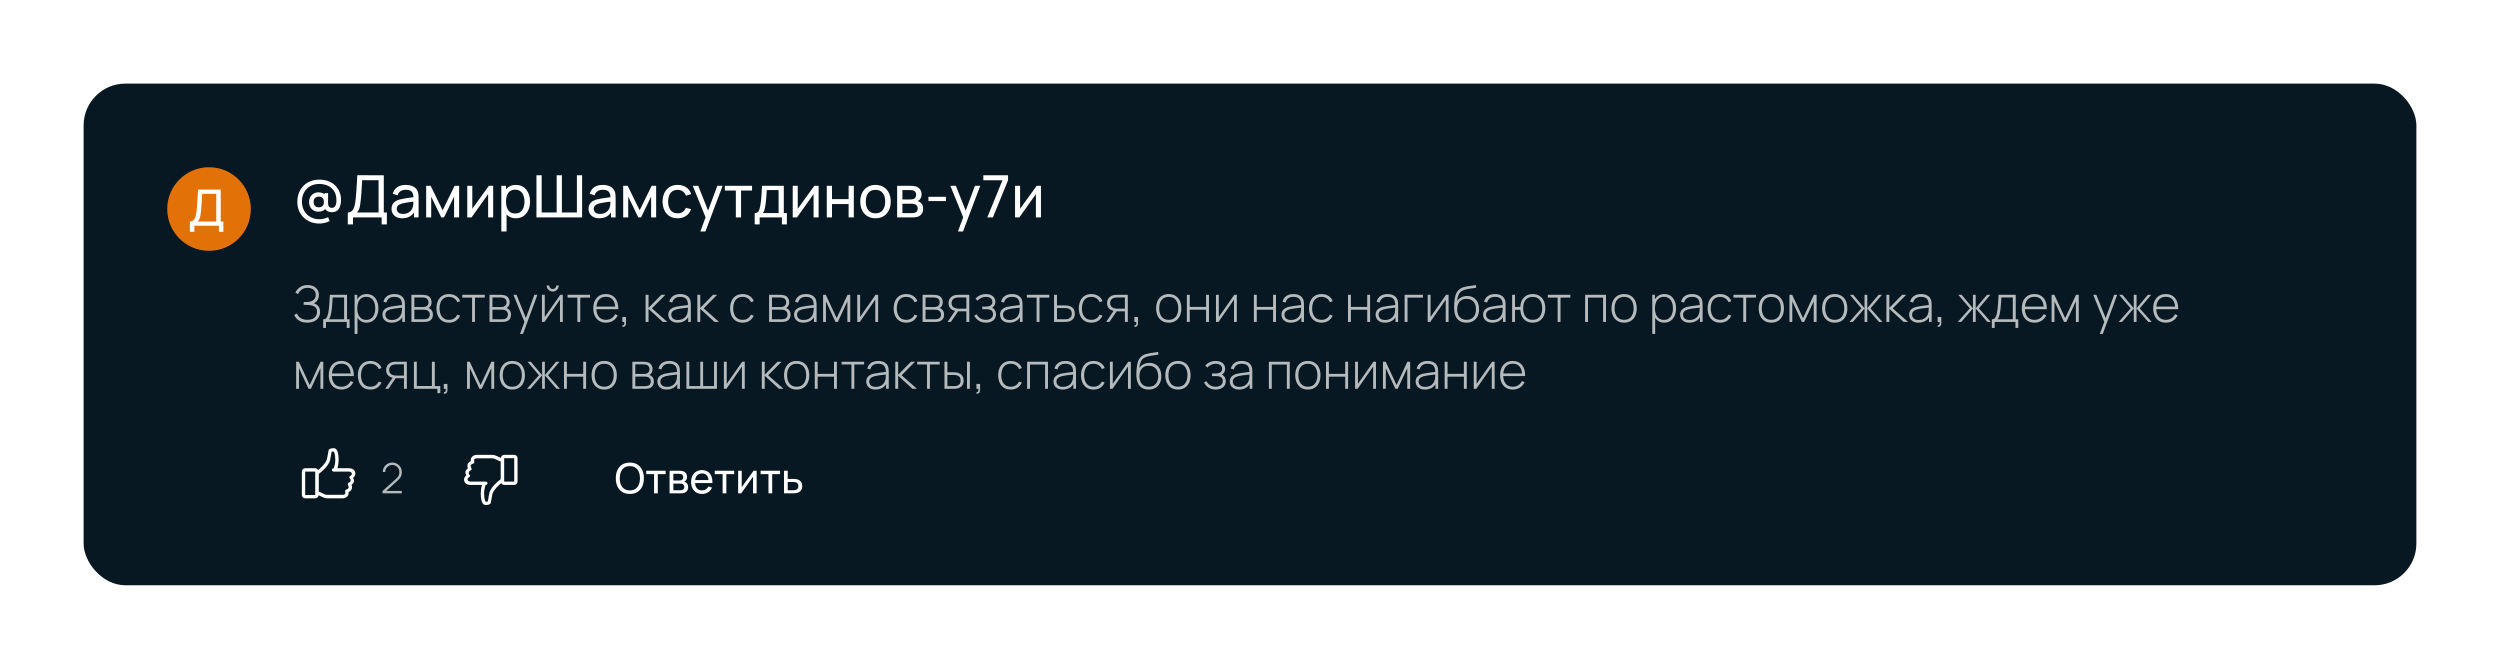 <?xml version="1.0" encoding="UTF-8"?> <svg xmlns="http://www.w3.org/2000/svg" width="598" height="160" viewBox="0 0 598 160" fill="none"><g filter="url(#filter0_d_34_290)"><rect x="20" y="20" width="558" height="120" rx="10" fill="#081822"></rect></g><path d="M76.356 53.47C75.605 53.47 74.909 53.342 74.27 53.085C73.635 52.828 73.082 52.469 72.611 52.007C72.14 51.545 71.773 51.001 71.512 50.376C71.251 49.751 71.12 49.072 71.12 48.339C71.12 47.508 71.251 46.764 71.512 46.106C71.778 45.443 72.147 44.879 72.618 44.412C73.094 43.945 73.649 43.588 74.284 43.341C74.923 43.094 75.616 42.97 76.363 42.97C77.25 42.97 78.024 43.11 78.687 43.39C79.35 43.665 79.898 44.043 80.332 44.524C80.771 45 81.093 45.539 81.298 46.141C81.508 46.743 81.599 47.371 81.571 48.024C81.538 48.915 81.34 49.594 80.976 50.061C80.612 50.528 80.078 50.761 79.373 50.761C78.962 50.761 78.594 50.665 78.267 50.474C77.94 50.283 77.719 50.007 77.602 49.648L77.973 49.676C77.796 50.021 77.544 50.269 77.217 50.418C76.89 50.563 76.552 50.635 76.202 50.635C75.754 50.635 75.36 50.539 75.019 50.348C74.683 50.152 74.417 49.881 74.221 49.536C74.03 49.186 73.934 48.782 73.934 48.325C73.934 47.849 74.034 47.438 74.235 47.093C74.436 46.748 74.709 46.482 75.054 46.295C75.399 46.104 75.789 46.008 76.223 46.008C76.526 46.008 76.841 46.071 77.168 46.197C77.495 46.323 77.747 46.514 77.924 46.771L77.644 47.107V46.204H78.484L78.47 48.598C78.47 48.948 78.545 49.223 78.694 49.424C78.848 49.625 79.086 49.725 79.408 49.725C79.655 49.725 79.854 49.655 80.003 49.515C80.157 49.375 80.271 49.184 80.346 48.941C80.421 48.694 80.463 48.407 80.472 48.08C80.495 47.361 80.397 46.745 80.178 46.232C79.959 45.719 79.653 45.296 79.261 44.965C78.874 44.634 78.435 44.391 77.945 44.237C77.46 44.078 76.956 43.999 76.433 43.999C75.756 43.999 75.154 44.109 74.627 44.328C74.104 44.547 73.661 44.855 73.297 45.252C72.938 45.644 72.665 46.101 72.478 46.624C72.296 47.147 72.21 47.711 72.219 48.318C72.233 48.929 72.345 49.489 72.555 49.998C72.765 50.502 73.057 50.936 73.43 51.3C73.808 51.664 74.249 51.944 74.753 52.14C75.262 52.341 75.815 52.441 76.412 52.441C76.776 52.441 77.138 52.397 77.497 52.308C77.861 52.219 78.188 52.098 78.477 51.944L78.841 52.882C78.458 53.078 78.057 53.225 77.637 53.323C77.217 53.421 76.79 53.47 76.356 53.47ZM76.272 49.592C76.622 49.592 76.909 49.492 77.133 49.291C77.362 49.09 77.476 48.766 77.476 48.318C77.476 47.893 77.371 47.574 77.161 47.359C76.951 47.144 76.664 47.037 76.3 47.037C75.88 47.037 75.56 47.151 75.341 47.38C75.126 47.604 75.019 47.917 75.019 48.318C75.019 48.724 75.131 49.039 75.355 49.263C75.579 49.482 75.885 49.592 76.272 49.592ZM83.191 53.68V50.817C83.56 50.817 83.859 50.724 84.087 50.537C84.32 50.35 84.502 50.098 84.633 49.781C84.764 49.459 84.862 49.097 84.927 48.696C84.997 48.295 85.053 47.879 85.095 47.45C85.156 46.843 85.205 46.255 85.242 45.686C85.284 45.117 85.322 44.526 85.354 43.915C85.387 43.304 85.424 42.636 85.466 41.913L91.801 41.92V50.817H92.536V53.68H91.29V52H84.437V53.68H83.191ZM85.375 50.817H90.555V43.103L86.621 43.096C86.593 43.637 86.565 44.158 86.537 44.657C86.514 45.152 86.484 45.651 86.446 46.155C86.409 46.659 86.362 47.193 86.306 47.758C86.255 48.281 86.197 48.733 86.131 49.116C86.07 49.494 85.982 49.821 85.865 50.096C85.749 50.367 85.585 50.607 85.375 50.817ZM96.221 52.21C95.656 52.21 95.183 52.107 94.8 51.902C94.422 51.692 94.135 51.417 93.939 51.076C93.748 50.735 93.652 50.362 93.652 49.956C93.652 49.559 93.727 49.216 93.876 48.927C94.03 48.633 94.245 48.39 94.52 48.199C94.795 48.003 95.124 47.849 95.507 47.737C95.866 47.639 96.267 47.555 96.711 47.485C97.159 47.41 97.612 47.343 98.069 47.282C98.526 47.221 98.953 47.163 99.35 47.107L98.902 47.366C98.916 46.694 98.781 46.197 98.496 45.875C98.216 45.553 97.731 45.392 97.04 45.392C96.582 45.392 96.181 45.497 95.836 45.707C95.495 45.912 95.255 46.248 95.115 46.715L93.932 46.358C94.114 45.695 94.466 45.175 94.989 44.797C95.511 44.419 96.2 44.23 97.054 44.23C97.74 44.23 98.328 44.354 98.818 44.601C99.312 44.844 99.667 45.212 99.882 45.707C99.989 45.94 100.057 46.195 100.085 46.47C100.113 46.741 100.127 47.025 100.127 47.324V52H99.021V50.187L99.28 50.355C98.995 50.966 98.596 51.428 98.083 51.741C97.574 52.054 96.954 52.21 96.221 52.21ZM96.41 51.167C96.858 51.167 97.245 51.088 97.572 50.929C97.903 50.766 98.169 50.553 98.37 50.292C98.57 50.026 98.701 49.737 98.762 49.424C98.832 49.191 98.869 48.932 98.874 48.647C98.883 48.358 98.888 48.136 98.888 47.982L99.322 48.171C98.916 48.227 98.517 48.281 98.125 48.332C97.733 48.383 97.362 48.439 97.012 48.5C96.662 48.556 96.347 48.624 96.067 48.703C95.862 48.768 95.668 48.852 95.486 48.955C95.308 49.058 95.164 49.191 95.052 49.354C94.945 49.513 94.891 49.711 94.891 49.949C94.891 50.154 94.942 50.35 95.045 50.537C95.152 50.724 95.316 50.875 95.535 50.992C95.759 51.109 96.05 51.167 96.41 51.167ZM101.94 52V44.44H103.011L105.881 50.306L108.751 44.44H109.822V52H108.618V47.037L106.21 52H105.552L103.144 47.037V52H101.94ZM117.965 44.44V52H116.761V46.428L112.799 52H111.77V44.44H112.974V49.935L116.943 44.44H117.965ZM123.397 52.21C122.688 52.21 122.091 52.035 121.605 51.685C121.12 51.33 120.751 50.852 120.499 50.25C120.252 49.643 120.128 48.964 120.128 48.213C120.128 47.452 120.252 46.771 120.499 46.169C120.751 45.567 121.12 45.093 121.605 44.748C122.095 44.403 122.695 44.23 123.404 44.23C124.104 44.23 124.706 44.405 125.21 44.755C125.719 45.1 126.109 45.574 126.379 46.176C126.65 46.778 126.785 47.457 126.785 48.213C126.785 48.969 126.65 49.648 126.379 50.25C126.109 50.852 125.719 51.33 125.21 51.685C124.706 52.035 124.102 52.21 123.397 52.21ZM119.918 55.36V44.44H121.031V50.005H121.171V55.36H119.918ZM123.243 51.069C123.743 51.069 124.156 50.943 124.482 50.691C124.809 50.439 125.054 50.098 125.217 49.669C125.381 49.235 125.462 48.75 125.462 48.213C125.462 47.681 125.381 47.2 125.217 46.771C125.059 46.342 124.811 46.001 124.475 45.749C124.144 45.497 123.722 45.371 123.208 45.371C122.718 45.371 122.312 45.492 121.99 45.735C121.668 45.973 121.428 46.307 121.269 46.736C121.111 47.161 121.031 47.653 121.031 48.213C121.031 48.764 121.108 49.256 121.262 49.69C121.421 50.119 121.664 50.458 121.99 50.705C122.317 50.948 122.735 51.069 123.243 51.069ZM128.32 52V41.92H129.566V50.817H133.157V41.92H134.403V50.817H137.994V41.92H139.24V52H128.32ZM143.348 52.21C142.783 52.21 142.309 52.107 141.927 51.902C141.549 51.692 141.262 51.417 141.066 51.076C140.874 50.735 140.779 50.362 140.779 49.956C140.779 49.559 140.853 49.216 141.003 48.927C141.157 48.633 141.371 48.39 141.647 48.199C141.922 48.003 142.251 47.849 142.634 47.737C142.993 47.639 143.394 47.555 143.838 47.485C144.286 47.41 144.738 47.343 145.196 47.282C145.653 47.221 146.08 47.163 146.477 47.107L146.029 47.366C146.043 46.694 145.907 46.197 145.623 45.875C145.343 45.553 144.857 45.392 144.167 45.392C143.709 45.392 143.308 45.497 142.963 45.707C142.622 45.912 142.382 46.248 142.242 46.715L141.059 46.358C141.241 45.695 141.593 45.175 142.116 44.797C142.638 44.419 143.327 44.23 144.181 44.23C144.867 44.23 145.455 44.354 145.945 44.601C146.439 44.844 146.794 45.212 147.009 45.707C147.116 45.94 147.184 46.195 147.212 46.47C147.24 46.741 147.254 47.025 147.254 47.324V52H146.148V50.187L146.407 50.355C146.122 50.966 145.723 51.428 145.21 51.741C144.701 52.054 144.08 52.21 143.348 52.21ZM143.537 51.167C143.985 51.167 144.372 51.088 144.699 50.929C145.03 50.766 145.296 50.553 145.497 50.292C145.697 50.026 145.828 49.737 145.889 49.424C145.959 49.191 145.996 48.932 146.001 48.647C146.01 48.358 146.015 48.136 146.015 47.982L146.449 48.171C146.043 48.227 145.644 48.281 145.252 48.332C144.86 48.383 144.489 48.439 144.139 48.5C143.789 48.556 143.474 48.624 143.194 48.703C142.988 48.768 142.795 48.852 142.613 48.955C142.435 49.058 142.291 49.191 142.179 49.354C142.071 49.513 142.018 49.711 142.018 49.949C142.018 50.154 142.069 50.35 142.172 50.537C142.279 50.724 142.442 50.875 142.662 50.992C142.886 51.109 143.177 51.167 143.537 51.167ZM149.067 52V44.44H150.138L153.008 50.306L155.878 44.44H156.949V52H155.745V47.037L153.337 52H152.679L150.271 47.037V52H149.067ZM162.089 52.21C161.323 52.21 160.672 52.04 160.136 51.699C159.604 51.354 159.198 50.88 158.918 50.278C158.638 49.676 158.493 48.99 158.484 48.22C158.493 47.431 158.64 46.738 158.925 46.141C159.214 45.539 159.627 45.07 160.164 44.734C160.7 44.398 161.347 44.23 162.103 44.23C162.901 44.23 163.587 44.426 164.161 44.818C164.739 45.21 165.127 45.747 165.323 46.428L164.091 46.799C163.932 46.36 163.673 46.02 163.314 45.777C162.959 45.534 162.551 45.413 162.089 45.413C161.571 45.413 161.144 45.534 160.808 45.777C160.472 46.015 160.222 46.346 160.059 46.771C159.895 47.191 159.811 47.674 159.807 48.22C159.816 49.06 160.01 49.739 160.388 50.257C160.77 50.77 161.337 51.027 162.089 51.027C162.583 51.027 162.994 50.915 163.321 50.691C163.647 50.462 163.895 50.133 164.063 49.704L165.323 50.033C165.061 50.738 164.653 51.277 164.098 51.65C163.542 52.023 162.873 52.21 162.089 52.21ZM167.528 55.36L168.991 51.384L169.012 52.56L165.708 44.44H167.017L169.607 50.971H169.159L171.588 44.44H172.855L168.739 55.36H167.528ZM176.013 52V45.574H173.381V44.44H179.891V45.574H177.259V52H176.013ZM180.52 53.68V50.971C180.944 50.971 181.248 50.833 181.43 50.558C181.612 50.278 181.759 49.818 181.871 49.179C181.945 48.778 182.006 48.348 182.053 47.891C182.099 47.434 182.139 46.925 182.172 46.365C182.209 45.8 182.244 45.159 182.277 44.44H187.485V50.971H188.22V53.68H187.03V52H181.71V53.68H180.52ZM182.438 50.971H186.239V45.469H183.404C183.39 45.8 183.371 46.148 183.348 46.512C183.324 46.871 183.296 47.231 183.264 47.59C183.236 47.949 183.201 48.29 183.159 48.612C183.121 48.929 183.077 49.214 183.026 49.466C182.965 49.816 182.895 50.112 182.816 50.355C182.736 50.598 182.61 50.803 182.438 50.971ZM195.813 44.44V52H194.609V46.428L190.647 52H189.618V44.44H190.822V49.935L194.791 44.44H195.813ZM197.766 52V44.44H199.012V47.625H202.988V44.44H204.234V52H202.988V48.808H199.012V52H197.766ZM209.415 52.21C208.664 52.21 208.015 52.04 207.469 51.699C206.928 51.358 206.51 50.887 206.216 50.285C205.922 49.683 205.775 48.992 205.775 48.213C205.775 47.42 205.924 46.724 206.223 46.127C206.522 45.53 206.944 45.065 207.49 44.734C208.036 44.398 208.678 44.23 209.415 44.23C210.171 44.23 210.822 44.4 211.368 44.741C211.914 45.077 212.332 45.546 212.621 46.148C212.915 46.745 213.062 47.434 213.062 48.213C213.062 49.002 212.915 49.697 212.621 50.299C212.327 50.896 211.907 51.365 211.361 51.706C210.815 52.042 210.166 52.21 209.415 52.21ZM209.415 51.027C210.199 51.027 210.782 50.766 211.165 50.243C211.548 49.72 211.739 49.044 211.739 48.213C211.739 47.359 211.545 46.68 211.158 46.176C210.771 45.667 210.19 45.413 209.415 45.413C208.888 45.413 208.454 45.532 208.113 45.77C207.772 46.008 207.518 46.337 207.35 46.757C207.182 47.177 207.098 47.662 207.098 48.213C207.098 49.062 207.294 49.744 207.686 50.257C208.078 50.77 208.654 51.027 209.415 51.027ZM214.596 52V44.44H217.816C218.007 44.44 218.213 44.452 218.432 44.475C218.656 44.494 218.859 44.529 219.041 44.58C219.447 44.687 219.781 44.909 220.042 45.245C220.308 45.576 220.441 45.996 220.441 46.505C220.441 46.79 220.397 47.037 220.308 47.247C220.224 47.457 220.103 47.639 219.944 47.793C219.874 47.863 219.797 47.926 219.713 47.982C219.629 48.038 219.545 48.082 219.461 48.115C219.624 48.143 219.79 48.206 219.958 48.304C220.224 48.449 220.432 48.652 220.581 48.913C220.735 49.174 220.812 49.508 220.812 49.914C220.812 50.427 220.688 50.852 220.441 51.188C220.194 51.519 219.853 51.748 219.419 51.874C219.237 51.925 219.036 51.96 218.817 51.979C218.598 51.993 218.385 52 218.18 52H214.596ZM215.856 50.985H218.11C218.208 50.985 218.325 50.976 218.46 50.957C218.6 50.938 218.724 50.915 218.831 50.887C219.074 50.817 219.249 50.686 219.356 50.495C219.468 50.304 219.524 50.096 219.524 49.872C219.524 49.573 219.44 49.331 219.272 49.144C219.109 48.957 218.892 48.841 218.621 48.794C218.523 48.766 218.416 48.75 218.299 48.745C218.187 48.74 218.087 48.738 217.998 48.738H215.856V50.985ZM215.856 47.709H217.732C217.863 47.709 218 47.702 218.145 47.688C218.29 47.669 218.416 47.639 218.523 47.597C218.738 47.518 218.894 47.387 218.992 47.205C219.095 47.018 219.146 46.815 219.146 46.596C219.146 46.353 219.09 46.141 218.978 45.959C218.871 45.772 218.705 45.644 218.481 45.574C218.332 45.518 218.164 45.488 217.977 45.483C217.795 45.474 217.678 45.469 217.627 45.469H215.856V47.709ZM222.078 48.101V47.072H226.278V48.101H222.078ZM229.147 55.36L230.61 51.384L230.631 52.56L227.327 44.44H228.636L231.226 50.971H230.778L233.207 44.44H234.474L230.358 55.36H229.147ZM236.162 52L239.788 43.117H235.21V41.92H241.125V43.117L237.506 52H236.162ZM248.996 44.44V52H247.792V46.428L243.83 52H242.801V44.44H244.005V49.935L247.974 44.44H248.996Z" fill="white"></path><path d="M150.66 118.15C149.943 118.15 149.335 117.992 148.835 117.675C148.335 117.358 147.953 116.918 147.69 116.355C147.43 115.792 147.3 115.14 147.3 114.4C147.3 113.66 147.43 113.008 147.69 112.445C147.953 111.882 148.335 111.442 148.835 111.125C149.335 110.808 149.943 110.65 150.66 110.65C151.38 110.65 151.99 110.808 152.49 111.125C152.99 111.442 153.37 111.882 153.63 112.445C153.89 113.008 154.02 113.66 154.02 114.4C154.02 115.14 153.89 115.792 153.63 116.355C153.37 116.918 152.99 117.358 152.49 117.675C151.99 117.992 151.38 118.15 150.66 118.15ZM150.66 117.3C151.197 117.303 151.643 117.183 152 116.94C152.36 116.693 152.628 116.352 152.805 115.915C152.985 115.478 153.075 114.973 153.075 114.4C153.075 113.823 152.985 113.318 152.805 112.885C152.628 112.452 152.36 112.113 152 111.87C151.643 111.627 151.197 111.503 150.66 111.5C150.123 111.497 149.677 111.617 149.32 111.86C148.967 112.103 148.7 112.443 148.52 112.88C148.34 113.317 148.248 113.823 148.245 114.4C148.242 114.973 148.33 115.477 148.51 115.91C148.69 116.343 148.958 116.683 149.315 116.93C149.675 117.173 150.123 117.297 150.66 117.3ZM156.454 118V113.41H154.574V112.6H159.224V113.41H157.344V118H156.454ZM160.166 118V112.6H162.466C162.602 112.6 162.749 112.608 162.906 112.625C163.066 112.638 163.211 112.663 163.341 112.7C163.631 112.777 163.869 112.935 164.056 113.175C164.246 113.412 164.341 113.712 164.341 114.075C164.341 114.278 164.309 114.455 164.246 114.605C164.186 114.755 164.099 114.885 163.986 114.995C163.936 115.045 163.881 115.09 163.821 115.13C163.761 115.17 163.701 115.202 163.641 115.225C163.757 115.245 163.876 115.29 163.996 115.36C164.186 115.463 164.334 115.608 164.441 115.795C164.551 115.982 164.606 116.22 164.606 116.51C164.606 116.877 164.517 117.18 164.341 117.42C164.164 117.657 163.921 117.82 163.611 117.91C163.481 117.947 163.337 117.972 163.181 117.985C163.024 117.995 162.872 118 162.726 118H160.166ZM161.066 117.275H162.676C162.746 117.275 162.829 117.268 162.926 117.255C163.026 117.242 163.114 117.225 163.191 117.205C163.364 117.155 163.489 117.062 163.566 116.925C163.646 116.788 163.686 116.64 163.686 116.48C163.686 116.267 163.626 116.093 163.506 115.96C163.389 115.827 163.234 115.743 163.041 115.71C162.971 115.69 162.894 115.678 162.811 115.675C162.731 115.672 162.659 115.67 162.596 115.67H161.066V117.275ZM161.066 114.935H162.406C162.499 114.935 162.597 114.93 162.701 114.92C162.804 114.907 162.894 114.885 162.971 114.855C163.124 114.798 163.236 114.705 163.306 114.575C163.379 114.442 163.416 114.297 163.416 114.14C163.416 113.967 163.376 113.815 163.296 113.685C163.219 113.552 163.101 113.46 162.941 113.41C162.834 113.37 162.714 113.348 162.581 113.345C162.451 113.338 162.367 113.335 162.331 113.335H161.066V114.935ZM167.95 118.15C167.42 118.15 166.957 118.033 166.56 117.8C166.167 117.563 165.86 117.235 165.64 116.815C165.42 116.392 165.31 115.898 165.31 115.335C165.31 114.745 165.418 114.235 165.635 113.805C165.852 113.372 166.153 113.038 166.54 112.805C166.93 112.568 167.387 112.45 167.91 112.45C168.453 112.45 168.915 112.575 169.295 112.825C169.678 113.075 169.965 113.432 170.155 113.895C170.348 114.358 170.432 114.91 170.405 115.55H169.505V115.23C169.495 114.567 169.36 114.072 169.1 113.745C168.84 113.415 168.453 113.25 167.94 113.25C167.39 113.25 166.972 113.427 166.685 113.78C166.398 114.133 166.255 114.64 166.255 115.3C166.255 115.937 166.398 116.43 166.685 116.78C166.972 117.13 167.38 117.305 167.91 117.305C168.267 117.305 168.577 117.223 168.84 117.06C169.103 116.897 169.31 116.662 169.46 116.355L170.315 116.65C170.105 117.127 169.788 117.497 169.365 117.76C168.945 118.02 168.473 118.15 167.95 118.15ZM165.955 115.55V114.835H169.945V115.55H165.955ZM172.851 118V113.41H170.971V112.6H175.621V113.41H173.741V118H172.851ZM180.987 112.6V118H180.127V114.02L177.297 118H176.562V112.6H177.422V116.525L180.257 112.6H180.987ZM183.818 118V113.41H181.938V112.6H186.588V113.41H184.708V118H183.818ZM187.534 118L187.529 112.6H188.424V114.555H189.589C189.746 114.555 189.906 114.558 190.069 114.565C190.232 114.572 190.374 114.587 190.494 114.61C190.774 114.663 191.019 114.757 191.229 114.89C191.439 115.023 191.602 115.205 191.719 115.435C191.836 115.662 191.894 115.943 191.894 116.28C191.894 116.747 191.772 117.117 191.529 117.39C191.289 117.66 190.974 117.84 190.584 117.93C190.451 117.96 190.297 117.98 190.124 117.99C189.954 117.997 189.792 118 189.639 118H187.534ZM188.424 117.265H189.654C189.754 117.265 189.866 117.262 189.989 117.255C190.112 117.248 190.222 117.232 190.319 117.205C190.489 117.155 190.641 117.057 190.774 116.91C190.911 116.763 190.979 116.553 190.979 116.28C190.979 116.003 190.912 115.79 190.779 115.64C190.649 115.49 190.477 115.392 190.264 115.345C190.167 115.322 190.066 115.307 189.959 115.3C189.852 115.293 189.751 115.29 189.654 115.29H188.424V117.265Z" fill="white"></path><path d="M73.504 77.18C72.924 77.18 72.424 77.096 72.004 76.928C71.584 76.756 71.24 76.53 70.972 76.25C70.704 75.966 70.506 75.656 70.378 75.32L71.038 74.984C71.134 75.272 71.29 75.532 71.506 75.764C71.726 75.992 72.004 76.172 72.34 76.304C72.68 76.436 73.076 76.502 73.528 76.502C74.012 76.502 74.424 76.426 74.764 76.274C75.108 76.118 75.37 75.898 75.55 75.614C75.734 75.326 75.826 74.984 75.826 74.588C75.826 74.168 75.728 73.842 75.532 73.61C75.34 73.378 75.078 73.214 74.746 73.118C74.414 73.018 74.04 72.96 73.624 72.944C73.332 72.932 73.124 72.924 73 72.92C72.876 72.912 72.792 72.908 72.748 72.908C72.708 72.908 72.67 72.908 72.634 72.908V72.236C72.662 72.236 72.738 72.236 72.862 72.236C72.986 72.236 73.118 72.236 73.258 72.236C73.402 72.232 73.516 72.228 73.6 72.224C74.212 72.192 74.688 72.026 75.028 71.726C75.368 71.426 75.538 71.03 75.538 70.538C75.538 70.006 75.352 69.592 74.98 69.296C74.612 69 74.138 68.852 73.558 68.852C73.006 68.852 72.548 68.986 72.184 69.254C71.82 69.522 71.518 69.888 71.278 70.352L70.648 69.98C70.916 69.448 71.296 69.016 71.788 68.684C72.284 68.348 72.88 68.18 73.576 68.18C73.936 68.18 74.278 68.23 74.602 68.33C74.93 68.43 75.218 68.578 75.466 68.774C75.718 68.97 75.916 69.214 76.06 69.506C76.204 69.798 76.276 70.138 76.276 70.526C76.276 71.018 76.162 71.442 75.934 71.798C75.71 72.15 75.428 72.408 75.088 72.572C75.544 72.7 75.904 72.934 76.168 73.274C76.432 73.61 76.564 74.054 76.564 74.606C76.564 75.126 76.44 75.58 76.192 75.968C75.948 76.352 75.596 76.65 75.136 76.862C74.68 77.074 74.136 77.18 73.504 77.18ZM77.297 78.44V76.37C77.669 76.37 77.938 76.252 78.102 76.016C78.269 75.78 78.406 75.41 78.51 74.906C78.578 74.57 78.633 74.206 78.677 73.814C78.725 73.422 78.766 72.962 78.797 72.434C78.834 71.906 78.87 71.268 78.906 70.52H83.01V76.37H83.615V78.44H82.944V77H77.975V78.44H77.297ZM78.647 76.37H82.314V71.15H79.572C79.555 71.478 79.535 71.828 79.511 72.2C79.487 72.568 79.46 72.936 79.427 73.304C79.395 73.672 79.358 74.018 79.314 74.342C79.269 74.666 79.218 74.946 79.157 75.182C79.094 75.45 79.025 75.684 78.954 75.884C78.882 76.084 78.779 76.246 78.647 76.37ZM87.659 77.18C87.075 77.18 86.581 77.028 86.177 76.724C85.772 76.42 85.465 76.01 85.252 75.494C85.04 74.978 84.934 74.396 84.934 73.748C84.934 73.096 85.04 72.514 85.252 72.002C85.465 71.486 85.778 71.08 86.195 70.784C86.611 70.488 87.121 70.34 87.725 70.34C88.312 70.34 88.814 70.49 89.231 70.79C89.647 71.09 89.963 71.498 90.178 72.014C90.398 72.53 90.508 73.108 90.508 73.748C90.508 74.396 90.397 74.98 90.172 75.5C89.953 76.016 89.63 76.426 89.207 76.73C88.787 77.03 88.27 77.18 87.659 77.18ZM84.82 79.88V70.52H85.451V75.512H85.51V79.88H84.82ZM87.617 76.52C88.093 76.52 88.489 76.398 88.805 76.154C89.124 75.91 89.365 75.58 89.525 75.164C89.689 74.744 89.77 74.272 89.77 73.748C89.77 73.228 89.691 72.762 89.531 72.35C89.374 71.934 89.136 71.606 88.817 71.366C88.501 71.122 88.097 71 87.605 71C87.129 71 86.731 71.118 86.41 71.354C86.091 71.586 85.85 71.91 85.691 72.326C85.531 72.742 85.451 73.216 85.451 73.748C85.451 74.276 85.528 74.75 85.684 75.17C85.844 75.586 86.085 75.916 86.404 76.16C86.728 76.4 87.132 76.52 87.617 76.52ZM93.7 77.18C93.2 77.18 92.784 77.092 92.452 76.916C92.124 76.74 91.878 76.508 91.714 76.22C91.55 75.928 91.468 75.612 91.468 75.272C91.468 74.904 91.544 74.596 91.696 74.348C91.852 74.1 92.058 73.9 92.314 73.748C92.574 73.596 92.86 73.482 93.172 73.406C93.528 73.326 93.912 73.258 94.324 73.202C94.736 73.142 95.128 73.09 95.5 73.046C95.876 73.002 96.182 72.964 96.418 72.932L96.166 73.082C96.182 72.382 96.05 71.862 95.77 71.522C95.494 71.178 95.006 71.006 94.306 71.006C93.814 71.006 93.408 71.118 93.088 71.342C92.772 71.562 92.55 71.904 92.422 72.368L91.714 72.17C91.862 71.582 92.16 71.13 92.608 70.814C93.056 70.498 93.63 70.34 94.33 70.34C94.926 70.34 95.426 70.456 95.83 70.688C96.238 70.92 96.522 71.246 96.682 71.666C96.75 71.838 96.796 72.04 96.82 72.272C96.844 72.5 96.856 72.73 96.856 72.962V77H96.226V75.296L96.46 75.356C96.264 75.94 95.922 76.39 95.434 76.706C94.946 77.022 94.368 77.18 93.7 77.18ZM93.736 76.544C94.176 76.544 94.562 76.466 94.894 76.31C95.226 76.15 95.494 75.928 95.698 75.644C95.906 75.356 96.038 75.018 96.094 74.63C96.134 74.414 96.156 74.18 96.16 73.928C96.164 73.676 96.166 73.49 96.166 73.37L96.466 73.562C96.206 73.594 95.894 73.628 95.53 73.664C95.17 73.7 94.802 73.744 94.426 73.796C94.05 73.848 93.71 73.914 93.406 73.994C93.218 74.046 93.028 74.122 92.836 74.222C92.648 74.318 92.49 74.452 92.362 74.624C92.238 74.796 92.176 75.014 92.176 75.278C92.176 75.474 92.224 75.67 92.32 75.866C92.42 76.062 92.584 76.224 92.812 76.352C93.04 76.48 93.348 76.544 93.736 76.544ZM98.414 77V70.52H100.988C101.1 70.52 101.254 70.528 101.45 70.544C101.65 70.556 101.84 70.586 102.02 70.634C102.4 70.73 102.696 70.93 102.908 71.234C103.124 71.538 103.232 71.892 103.232 72.296C103.232 72.512 103.2 72.712 103.136 72.896C103.076 73.076 102.984 73.236 102.86 73.376C102.804 73.444 102.74 73.506 102.668 73.562C102.596 73.614 102.526 73.656 102.458 73.688C102.578 73.712 102.714 73.774 102.866 73.874C103.098 74.018 103.27 74.208 103.382 74.444C103.494 74.68 103.55 74.952 103.55 75.26C103.55 75.704 103.442 76.064 103.226 76.34C103.014 76.616 102.738 76.802 102.398 76.898C102.234 76.946 102.06 76.976 101.876 76.988C101.692 76.996 101.524 77 101.372 77H98.414ZM99.11 76.376H101.354C101.438 76.376 101.548 76.37 101.684 76.358C101.82 76.342 101.94 76.322 102.044 76.298C102.316 76.234 102.512 76.104 102.632 75.908C102.756 75.708 102.818 75.488 102.818 75.248C102.818 74.932 102.724 74.674 102.536 74.474C102.348 74.27 102.092 74.148 101.768 74.108C101.676 74.092 101.578 74.084 101.474 74.084C101.374 74.08 101.28 74.078 101.192 74.078H99.11V76.376ZM99.11 73.448H101.126C101.222 73.448 101.336 73.442 101.468 73.43C101.6 73.414 101.718 73.388 101.822 73.352C102.054 73.272 102.226 73.136 102.338 72.944C102.45 72.748 102.506 72.538 102.506 72.314C102.506 72.062 102.446 71.844 102.326 71.66C102.206 71.472 102.032 71.338 101.804 71.258C101.644 71.206 101.476 71.176 101.3 71.168C101.128 71.156 101.02 71.15 100.976 71.15H99.11V73.448ZM107.4 77.18C106.752 77.18 106.206 77.036 105.762 76.748C105.318 76.456 104.98 76.054 104.748 75.542C104.52 75.026 104.402 74.432 104.394 73.76C104.402 73.076 104.522 72.478 104.754 71.966C104.99 71.45 105.33 71.05 105.774 70.766C106.218 70.482 106.762 70.34 107.406 70.34C108.034 70.34 108.586 70.492 109.062 70.796C109.542 71.096 109.874 71.51 110.058 72.038L109.386 72.284C109.222 71.88 108.964 71.568 108.612 71.348C108.26 71.124 107.856 71.012 107.4 71.012C106.888 71.012 106.466 71.13 106.134 71.366C105.802 71.598 105.554 71.92 105.39 72.332C105.226 72.744 105.14 73.22 105.132 73.76C105.144 74.588 105.338 75.254 105.714 75.758C106.094 76.258 106.656 76.508 107.4 76.508C107.86 76.508 108.258 76.402 108.594 76.19C108.934 75.978 109.194 75.67 109.374 75.266L110.058 75.5C109.806 76.048 109.454 76.466 109.002 76.754C108.55 77.038 108.016 77.18 107.4 77.18ZM112.923 77V71.18H110.577V70.52H115.959V71.18H113.613V77H112.923ZM117.094 77V70.52H119.668C119.78 70.52 119.934 70.528 120.13 70.544C120.33 70.556 120.52 70.586 120.7 70.634C121.08 70.73 121.376 70.93 121.588 71.234C121.804 71.538 121.912 71.892 121.912 72.296C121.912 72.512 121.88 72.712 121.816 72.896C121.756 73.076 121.664 73.236 121.54 73.376C121.484 73.444 121.42 73.506 121.348 73.562C121.276 73.614 121.206 73.656 121.138 73.688C121.258 73.712 121.394 73.774 121.546 73.874C121.778 74.018 121.95 74.208 122.062 74.444C122.174 74.68 122.23 74.952 122.23 75.26C122.23 75.704 122.122 76.064 121.906 76.34C121.694 76.616 121.418 76.802 121.078 76.898C120.914 76.946 120.74 76.976 120.556 76.988C120.372 76.996 120.204 77 120.052 77H117.094ZM117.79 76.376H120.034C120.118 76.376 120.228 76.37 120.364 76.358C120.5 76.342 120.62 76.322 120.724 76.298C120.996 76.234 121.192 76.104 121.312 75.908C121.436 75.708 121.498 75.488 121.498 75.248C121.498 74.932 121.404 74.674 121.216 74.474C121.028 74.27 120.772 74.148 120.448 74.108C120.356 74.092 120.258 74.084 120.154 74.084C120.054 74.08 119.96 74.078 119.872 74.078H117.79V76.376ZM117.79 73.448H119.806C119.902 73.448 120.016 73.442 120.148 73.43C120.28 73.414 120.398 73.388 120.502 73.352C120.734 73.272 120.906 73.136 121.018 72.944C121.13 72.748 121.186 72.538 121.186 72.314C121.186 72.062 121.126 71.844 121.006 71.66C120.886 71.472 120.712 71.338 120.484 71.258C120.324 71.206 120.156 71.176 119.98 71.168C119.808 71.156 119.7 71.15 119.656 71.15H117.79V73.448ZM124.382 79.88L125.642 76.49L125.654 77.498L122.816 70.52H123.554L125.99 76.58H125.606L127.82 70.52H128.546L125.102 79.88H124.382ZM132.219 69.74C131.951 69.74 131.705 69.674 131.481 69.542C131.261 69.41 131.085 69.234 130.953 69.014C130.825 68.794 130.761 68.55 130.761 68.282H131.361C131.361 68.514 131.445 68.716 131.613 68.888C131.785 69.056 131.987 69.14 132.219 69.14C132.459 69.14 132.661 69.056 132.825 68.888C132.993 68.716 133.077 68.514 133.077 68.282H133.677C133.677 68.55 133.611 68.794 133.479 69.014C133.351 69.234 133.175 69.41 132.951 69.542C132.731 69.674 132.487 69.74 132.219 69.74ZM134.625 70.52V77H133.947V71.678L130.239 77H129.633V70.52H130.311V75.818L134.019 70.52H134.625ZM138.107 77V71.18H135.761V70.52H141.143V71.18H138.797V77H138.107ZM144.948 77.18C144.328 77.18 143.792 77.042 143.34 76.766C142.888 76.486 142.538 76.092 142.29 75.584C142.042 75.072 141.918 74.468 141.918 73.772C141.918 73.064 142.04 72.454 142.284 71.942C142.532 71.426 142.88 71.03 143.328 70.754C143.78 70.478 144.316 70.34 144.936 70.34C145.564 70.34 146.1 70.484 146.544 70.772C146.992 71.056 147.332 71.468 147.564 72.008C147.8 72.548 147.912 73.198 147.9 73.958H147.18V73.718C147.16 72.83 146.96 72.154 146.58 71.69C146.2 71.226 145.656 70.994 144.948 70.994C144.216 70.994 143.65 71.236 143.25 71.72C142.854 72.2 142.656 72.88 142.656 73.76C142.656 74.632 142.854 75.308 143.25 75.788C143.65 76.268 144.212 76.508 144.936 76.508C145.436 76.508 145.872 76.392 146.244 76.16C146.62 75.924 146.918 75.588 147.138 75.152L147.762 75.428C147.502 75.988 147.126 76.42 146.634 76.724C146.142 77.028 145.58 77.18 144.948 77.18ZM142.392 73.958V73.334H147.51V73.958H142.392ZM148.872 78.158L148.92 77.786C149.068 77.794 149.172 77.76 149.232 77.684C149.292 77.612 149.326 77.514 149.334 77.39C149.346 77.27 149.348 77.14 149.34 77H148.872V75.83H149.742V77.3C149.742 77.616 149.66 77.852 149.496 78.008C149.332 78.164 149.124 78.214 148.872 78.158ZM154.43 77V70.52H155.126V73.64L158.192 70.52H159.158L155.948 73.76L159.614 77H158.54L155.126 73.88V77H154.43ZM162.091 77.18C161.591 77.18 161.175 77.092 160.843 76.916C160.515 76.74 160.269 76.508 160.105 76.22C159.941 75.928 159.859 75.612 159.859 75.272C159.859 74.904 159.935 74.596 160.087 74.348C160.243 74.1 160.449 73.9 160.705 73.748C160.965 73.596 161.251 73.482 161.563 73.406C161.919 73.326 162.303 73.258 162.715 73.202C163.127 73.142 163.519 73.09 163.891 73.046C164.267 73.002 164.573 72.964 164.809 72.932L164.557 73.082C164.573 72.382 164.441 71.862 164.161 71.522C163.885 71.178 163.397 71.006 162.697 71.006C162.205 71.006 161.799 71.118 161.479 71.342C161.163 71.562 160.941 71.904 160.813 72.368L160.105 72.17C160.253 71.582 160.551 71.13 160.999 70.814C161.447 70.498 162.021 70.34 162.721 70.34C163.317 70.34 163.817 70.456 164.221 70.688C164.629 70.92 164.913 71.246 165.073 71.666C165.141 71.838 165.187 72.04 165.211 72.272C165.235 72.5 165.247 72.73 165.247 72.962V77H164.617V75.296L164.851 75.356C164.655 75.94 164.313 76.39 163.825 76.706C163.337 77.022 162.759 77.18 162.091 77.18ZM162.127 76.544C162.567 76.544 162.953 76.466 163.285 76.31C163.617 76.15 163.885 75.928 164.089 75.644C164.297 75.356 164.429 75.018 164.485 74.63C164.525 74.414 164.547 74.18 164.551 73.928C164.555 73.676 164.557 73.49 164.557 73.37L164.857 73.562C164.597 73.594 164.285 73.628 163.921 73.664C163.561 73.7 163.193 73.744 162.817 73.796C162.441 73.848 162.101 73.914 161.797 73.994C161.609 74.046 161.419 74.122 161.227 74.222C161.039 74.318 160.881 74.452 160.753 74.624C160.629 74.796 160.567 75.014 160.567 75.278C160.567 75.474 160.615 75.67 160.711 75.866C160.811 76.062 160.975 76.224 161.203 76.352C161.431 76.48 161.739 76.544 162.127 76.544ZM166.805 77V70.52H167.501V73.64L170.567 70.52H171.533L168.323 73.76L171.989 77H170.915L167.501 73.88V77H166.805ZM177.642 77.18C176.994 77.18 176.448 77.036 176.004 76.748C175.56 76.456 175.222 76.054 174.99 75.542C174.762 75.026 174.644 74.432 174.636 73.76C174.644 73.076 174.764 72.478 174.996 71.966C175.232 71.45 175.572 71.05 176.016 70.766C176.46 70.482 177.004 70.34 177.648 70.34C178.276 70.34 178.828 70.492 179.304 70.796C179.784 71.096 180.116 71.51 180.3 72.038L179.628 72.284C179.464 71.88 179.206 71.568 178.854 71.348C178.502 71.124 178.098 71.012 177.642 71.012C177.13 71.012 176.708 71.13 176.376 71.366C176.044 71.598 175.796 71.92 175.632 72.332C175.468 72.744 175.382 73.22 175.374 73.76C175.386 74.588 175.58 75.254 175.956 75.758C176.336 76.258 176.898 76.508 177.642 76.508C178.102 76.508 178.5 76.402 178.836 76.19C179.176 75.978 179.436 75.67 179.616 75.266L180.3 75.5C180.048 76.048 179.696 76.466 179.244 76.754C178.792 77.038 178.258 77.18 177.642 77.18ZM183.961 77V70.52H186.535C186.647 70.52 186.801 70.528 186.997 70.544C187.197 70.556 187.387 70.586 187.567 70.634C187.947 70.73 188.243 70.93 188.455 71.234C188.671 71.538 188.779 71.892 188.779 72.296C188.779 72.512 188.747 72.712 188.683 72.896C188.623 73.076 188.531 73.236 188.407 73.376C188.351 73.444 188.287 73.506 188.215 73.562C188.143 73.614 188.073 73.656 188.005 73.688C188.125 73.712 188.261 73.774 188.413 73.874C188.645 74.018 188.817 74.208 188.929 74.444C189.041 74.68 189.097 74.952 189.097 75.26C189.097 75.704 188.989 76.064 188.773 76.34C188.561 76.616 188.285 76.802 187.945 76.898C187.781 76.946 187.607 76.976 187.423 76.988C187.239 76.996 187.071 77 186.919 77H183.961ZM184.657 76.376H186.901C186.985 76.376 187.095 76.37 187.231 76.358C187.367 76.342 187.487 76.322 187.591 76.298C187.863 76.234 188.059 76.104 188.179 75.908C188.303 75.708 188.365 75.488 188.365 75.248C188.365 74.932 188.271 74.674 188.083 74.474C187.895 74.27 187.639 74.148 187.315 74.108C187.223 74.092 187.125 74.084 187.021 74.084C186.921 74.08 186.827 74.078 186.739 74.078H184.657V76.376ZM184.657 73.448H186.673C186.769 73.448 186.883 73.442 187.015 73.43C187.147 73.414 187.265 73.388 187.369 73.352C187.601 73.272 187.773 73.136 187.885 72.944C187.997 72.748 188.053 72.538 188.053 72.314C188.053 72.062 187.993 71.844 187.873 71.66C187.753 71.472 187.579 71.338 187.351 71.258C187.191 71.206 187.023 71.176 186.847 71.168C186.675 71.156 186.567 71.15 186.523 71.15H184.657V73.448ZM192.173 77.18C191.673 77.18 191.257 77.092 190.925 76.916C190.597 76.74 190.351 76.508 190.187 76.22C190.023 75.928 189.941 75.612 189.941 75.272C189.941 74.904 190.017 74.596 190.169 74.348C190.325 74.1 190.531 73.9 190.787 73.748C191.047 73.596 191.333 73.482 191.645 73.406C192.001 73.326 192.385 73.258 192.797 73.202C193.209 73.142 193.601 73.09 193.973 73.046C194.349 73.002 194.655 72.964 194.891 72.932L194.639 73.082C194.655 72.382 194.523 71.862 194.243 71.522C193.967 71.178 193.479 71.006 192.779 71.006C192.287 71.006 191.881 71.118 191.561 71.342C191.245 71.562 191.023 71.904 190.895 72.368L190.187 72.17C190.335 71.582 190.633 71.13 191.081 70.814C191.529 70.498 192.103 70.34 192.803 70.34C193.399 70.34 193.899 70.456 194.303 70.688C194.711 70.92 194.995 71.246 195.155 71.666C195.223 71.838 195.269 72.04 195.293 72.272C195.317 72.5 195.329 72.73 195.329 72.962V77H194.699V75.296L194.933 75.356C194.737 75.94 194.395 76.39 193.907 76.706C193.419 77.022 192.841 77.18 192.173 77.18ZM192.209 76.544C192.649 76.544 193.035 76.466 193.367 76.31C193.699 76.15 193.967 75.928 194.171 75.644C194.379 75.356 194.511 75.018 194.567 74.63C194.607 74.414 194.629 74.18 194.633 73.928C194.637 73.676 194.639 73.49 194.639 73.37L194.939 73.562C194.679 73.594 194.367 73.628 194.003 73.664C193.643 73.7 193.275 73.744 192.899 73.796C192.523 73.848 192.183 73.914 191.879 73.994C191.691 74.046 191.501 74.122 191.309 74.222C191.121 74.318 190.963 74.452 190.835 74.624C190.711 74.796 190.649 75.014 190.649 75.278C190.649 75.474 190.697 75.67 190.793 75.866C190.893 76.062 191.057 76.224 191.285 76.352C191.513 76.48 191.821 76.544 192.209 76.544ZM196.887 77V70.52H197.535L200.133 76.1L202.725 70.52H203.379V77H202.695V72.062L200.409 77H199.851L197.565 72.062V77H196.887ZM210.047 70.52V77H209.369V71.678L205.661 77H205.055V70.52H205.733V75.818L209.441 70.52H210.047ZM216.771 77.18C216.123 77.18 215.577 77.036 215.133 76.748C214.689 76.456 214.351 76.054 214.119 75.542C213.891 75.026 213.773 74.432 213.765 73.76C213.773 73.076 213.893 72.478 214.125 71.966C214.361 71.45 214.701 71.05 215.145 70.766C215.589 70.482 216.133 70.34 216.777 70.34C217.405 70.34 217.957 70.492 218.433 70.796C218.913 71.096 219.245 71.51 219.429 72.038L218.757 72.284C218.593 71.88 218.335 71.568 217.983 71.348C217.631 71.124 217.227 71.012 216.771 71.012C216.259 71.012 215.837 71.13 215.505 71.366C215.173 71.598 214.925 71.92 214.761 72.332C214.597 72.744 214.511 73.22 214.503 73.76C214.515 74.588 214.709 75.254 215.085 75.758C215.465 76.258 216.027 76.508 216.771 76.508C217.231 76.508 217.629 76.402 217.965 76.19C218.305 75.978 218.565 75.67 218.745 75.266L219.429 75.5C219.177 76.048 218.825 76.466 218.373 76.754C217.921 77.038 217.387 77.18 216.771 77.18ZM220.688 77V70.52H223.262C223.374 70.52 223.528 70.528 223.724 70.544C223.924 70.556 224.114 70.586 224.294 70.634C224.674 70.73 224.97 70.93 225.182 71.234C225.398 71.538 225.506 71.892 225.506 72.296C225.506 72.512 225.474 72.712 225.41 72.896C225.35 73.076 225.258 73.236 225.134 73.376C225.078 73.444 225.014 73.506 224.942 73.562C224.87 73.614 224.8 73.656 224.732 73.688C224.852 73.712 224.988 73.774 225.14 73.874C225.372 74.018 225.544 74.208 225.656 74.444C225.768 74.68 225.824 74.952 225.824 75.26C225.824 75.704 225.716 76.064 225.5 76.34C225.288 76.616 225.012 76.802 224.672 76.898C224.508 76.946 224.334 76.976 224.15 76.988C223.966 76.996 223.798 77 223.646 77H220.688ZM221.384 76.376H223.628C223.712 76.376 223.822 76.37 223.958 76.358C224.094 76.342 224.214 76.322 224.318 76.298C224.59 76.234 224.786 76.104 224.906 75.908C225.03 75.708 225.092 75.488 225.092 75.248C225.092 74.932 224.998 74.674 224.81 74.474C224.622 74.27 224.366 74.148 224.042 74.108C223.95 74.092 223.852 74.084 223.748 74.084C223.648 74.08 223.554 74.078 223.466 74.078H221.384V76.376ZM221.384 73.448H223.4C223.496 73.448 223.61 73.442 223.742 73.43C223.874 73.414 223.992 73.388 224.096 73.352C224.328 73.272 224.5 73.136 224.612 72.944C224.724 72.748 224.78 72.538 224.78 72.314C224.78 72.062 224.72 71.844 224.6 71.66C224.48 71.472 224.306 71.338 224.078 71.258C223.918 71.206 223.75 71.176 223.574 71.168C223.402 71.156 223.294 71.15 223.25 71.15H221.384V73.448ZM231.156 77V74.468H229.518C229.338 74.468 229.16 74.46 228.984 74.444C228.812 74.424 228.65 74.4 228.498 74.372C228.058 74.288 227.68 74.096 227.364 73.796C227.052 73.492 226.896 73.066 226.896 72.518C226.896 71.99 227.04 71.566 227.328 71.246C227.62 70.926 227.962 70.716 228.354 70.616C228.542 70.568 228.73 70.54 228.918 70.532C229.11 70.524 229.278 70.52 229.422 70.52H231.846L231.858 77H231.156ZM226.668 77L228.564 74.198H229.362L227.454 77H226.668ZM229.512 73.838H231.156V71.15H229.512C229.404 71.15 229.254 71.154 229.062 71.162C228.87 71.17 228.692 71.2 228.528 71.252C228.388 71.292 228.248 71.364 228.108 71.468C227.968 71.568 227.852 71.704 227.76 71.876C227.668 72.048 227.622 72.258 227.622 72.506C227.622 72.854 227.716 73.132 227.904 73.34C228.092 73.544 228.33 73.682 228.618 73.754C228.782 73.794 228.942 73.818 229.098 73.826C229.258 73.834 229.396 73.838 229.512 73.838ZM235.883 77.18C235.219 77.18 234.649 77.034 234.173 76.742C233.697 76.446 233.321 76.034 233.045 75.506L233.609 75.164C233.845 75.6 234.149 75.934 234.521 76.166C234.897 76.394 235.331 76.508 235.823 76.508C236.335 76.508 236.747 76.388 237.059 76.148C237.375 75.904 237.533 75.57 237.533 75.146C237.533 74.874 237.475 74.65 237.359 74.474C237.243 74.298 237.059 74.168 236.807 74.084C236.555 74 236.227 73.958 235.823 73.958H234.959V73.34H235.817C236.293 73.34 236.671 73.246 236.951 73.058C237.235 72.87 237.377 72.592 237.377 72.224C237.377 71.816 237.227 71.512 236.927 71.312C236.627 71.112 236.265 71.012 235.841 71.012C235.433 71.012 235.051 71.096 234.695 71.264C234.343 71.432 234.053 71.65 233.825 71.918L233.345 71.45C233.653 71.082 234.023 70.806 234.455 70.622C234.887 70.434 235.369 70.34 235.901 70.34C236.317 70.34 236.689 70.414 237.017 70.562C237.349 70.71 237.609 70.922 237.797 71.198C237.989 71.474 238.085 71.804 238.085 72.188C238.085 72.576 237.989 72.904 237.797 73.172C237.605 73.44 237.341 73.652 237.005 73.808L236.939 73.52C237.243 73.556 237.491 73.662 237.683 73.838C237.879 74.014 238.021 74.226 238.109 74.474C238.197 74.718 238.241 74.966 238.241 75.218C238.241 75.614 238.139 75.96 237.935 76.256C237.731 76.548 237.451 76.776 237.095 76.94C236.739 77.1 236.335 77.18 235.883 77.18ZM241.439 77.18C240.939 77.18 240.523 77.092 240.191 76.916C239.863 76.74 239.617 76.508 239.453 76.22C239.289 75.928 239.207 75.612 239.207 75.272C239.207 74.904 239.283 74.596 239.435 74.348C239.591 74.1 239.797 73.9 240.053 73.748C240.313 73.596 240.599 73.482 240.911 73.406C241.267 73.326 241.651 73.258 242.063 73.202C242.475 73.142 242.867 73.09 243.239 73.046C243.615 73.002 243.921 72.964 244.157 72.932L243.905 73.082C243.921 72.382 243.789 71.862 243.509 71.522C243.233 71.178 242.745 71.006 242.045 71.006C241.553 71.006 241.147 71.118 240.827 71.342C240.511 71.562 240.289 71.904 240.161 72.368L239.453 72.17C239.601 71.582 239.899 71.13 240.347 70.814C240.795 70.498 241.369 70.34 242.069 70.34C242.665 70.34 243.165 70.456 243.569 70.688C243.977 70.92 244.261 71.246 244.421 71.666C244.489 71.838 244.535 72.04 244.559 72.272C244.583 72.5 244.595 72.73 244.595 72.962V77H243.965V75.296L244.199 75.356C244.003 75.94 243.661 76.39 243.173 76.706C242.685 77.022 242.107 77.18 241.439 77.18ZM241.475 76.544C241.915 76.544 242.301 76.466 242.633 76.31C242.965 76.15 243.233 75.928 243.437 75.644C243.645 75.356 243.777 75.018 243.833 74.63C243.873 74.414 243.895 74.18 243.899 73.928C243.903 73.676 243.905 73.49 243.905 73.37L244.205 73.562C243.945 73.594 243.633 73.628 243.269 73.664C242.909 73.7 242.541 73.744 242.165 73.796C241.789 73.848 241.449 73.914 241.145 73.994C240.957 74.046 240.767 74.122 240.575 74.222C240.387 74.318 240.229 74.452 240.101 74.624C239.977 74.796 239.915 75.014 239.915 75.278C239.915 75.474 239.963 75.67 240.059 75.866C240.159 76.062 240.323 76.224 240.551 76.352C240.779 76.48 241.087 76.544 241.475 76.544ZM247.959 77V71.18H245.613V70.52H250.995V71.18H248.649V77H247.959ZM252.135 77L252.129 70.52H252.831V73.052H254.463C254.655 73.052 254.833 73.056 254.997 73.064C255.165 73.072 255.319 73.09 255.459 73.118C255.763 73.17 256.037 73.268 256.281 73.412C256.529 73.556 256.725 73.76 256.869 74.024C257.017 74.284 257.091 74.618 257.091 75.026C257.091 75.574 256.947 76.004 256.659 76.316C256.375 76.628 256.031 76.828 255.627 76.916C255.463 76.952 255.291 76.976 255.111 76.988C254.931 76.996 254.749 77 254.565 77H252.135ZM252.831 76.37H254.475C254.623 76.37 254.791 76.366 254.979 76.358C255.167 76.35 255.329 76.328 255.465 76.292C255.689 76.224 255.895 76.098 256.083 75.914C256.271 75.73 256.365 75.434 256.365 75.026C256.365 74.626 256.275 74.33 256.095 74.138C255.919 73.942 255.679 73.814 255.375 73.754C255.235 73.722 255.087 73.702 254.931 73.694C254.775 73.686 254.623 73.682 254.475 73.682H252.831V76.37ZM261.056 77.18C260.408 77.18 259.862 77.036 259.418 76.748C258.974 76.456 258.636 76.054 258.404 75.542C258.176 75.026 258.058 74.432 258.05 73.76C258.058 73.076 258.178 72.478 258.41 71.966C258.646 71.45 258.986 71.05 259.43 70.766C259.874 70.482 260.418 70.34 261.062 70.34C261.69 70.34 262.242 70.492 262.718 70.796C263.198 71.096 263.53 71.51 263.714 72.038L263.042 72.284C262.878 71.88 262.62 71.568 262.268 71.348C261.916 71.124 261.512 71.012 261.056 71.012C260.544 71.012 260.122 71.13 259.79 71.366C259.458 71.598 259.21 71.92 259.046 72.332C258.882 72.744 258.796 73.22 258.788 73.76C258.8 74.588 258.994 75.254 259.37 75.758C259.75 76.258 260.312 76.508 261.056 76.508C261.516 76.508 261.914 76.402 262.25 76.19C262.59 75.978 262.85 75.67 263.03 75.266L263.714 75.5C263.462 76.048 263.11 76.466 262.658 76.754C262.206 77.038 261.672 77.18 261.056 77.18ZM269.077 77V74.468H267.439C267.259 74.468 267.081 74.46 266.905 74.444C266.733 74.424 266.571 74.4 266.419 74.372C265.979 74.288 265.601 74.096 265.285 73.796C264.973 73.492 264.817 73.066 264.817 72.518C264.817 71.99 264.961 71.566 265.249 71.246C265.541 70.926 265.883 70.716 266.275 70.616C266.463 70.568 266.651 70.54 266.839 70.532C267.031 70.524 267.199 70.52 267.343 70.52H269.767L269.779 77H269.077ZM264.589 77L266.485 74.198H267.283L265.375 77H264.589ZM267.433 73.838H269.077V71.15H267.433C267.325 71.15 267.175 71.154 266.983 71.162C266.791 71.17 266.613 71.2 266.449 71.252C266.309 71.292 266.169 71.364 266.029 71.468C265.889 71.568 265.773 71.704 265.681 71.876C265.589 72.048 265.543 72.258 265.543 72.506C265.543 72.854 265.637 73.132 265.825 73.34C266.013 73.544 266.251 73.682 266.539 73.754C266.703 73.794 266.863 73.818 267.019 73.826C267.179 73.834 267.317 73.838 267.433 73.838ZM271.345 78.158L271.393 77.786C271.541 77.794 271.645 77.76 271.705 77.684C271.765 77.612 271.799 77.514 271.807 77.39C271.819 77.27 271.821 77.14 271.813 77H271.345V75.83H272.215V77.3C272.215 77.616 272.133 77.852 271.969 78.008C271.805 78.164 271.597 78.214 271.345 78.158ZM279.561 77.18C278.917 77.18 278.371 77.034 277.923 76.742C277.475 76.45 277.133 76.046 276.897 75.53C276.661 75.014 276.543 74.42 276.543 73.748C276.543 73.072 276.663 72.478 276.903 71.966C277.143 71.45 277.487 71.05 277.935 70.766C278.387 70.482 278.929 70.34 279.561 70.34C280.205 70.34 280.751 70.486 281.199 70.778C281.651 71.066 281.993 71.466 282.225 71.978C282.461 72.49 282.579 73.08 282.579 73.748C282.579 74.432 282.461 75.032 282.225 75.548C281.989 76.06 281.645 76.46 281.193 76.748C280.741 77.036 280.197 77.18 279.561 77.18ZM279.561 76.508C280.325 76.508 280.895 76.252 281.271 75.74C281.651 75.228 281.841 74.564 281.841 73.748C281.841 72.916 281.651 72.252 281.271 71.756C280.891 71.26 280.321 71.012 279.561 71.012C279.045 71.012 278.619 71.13 278.283 71.366C277.947 71.598 277.695 71.92 277.527 72.332C277.363 72.74 277.281 73.212 277.281 73.748C277.281 74.58 277.473 75.248 277.857 75.752C278.245 76.256 278.813 76.508 279.561 76.508ZM283.899 77V70.52H284.589V73.424H288.495V70.52H289.185V77H288.495V74.096H284.589V77H283.899ZM295.852 70.52V77H295.174V71.678L291.466 77H290.86V70.52H291.538V75.818L295.246 70.52H295.852ZM299.93 77V70.52H300.62V73.424H304.526V70.52H305.216V77H304.526V74.096H300.62V77H299.93ZM308.763 77.18C308.263 77.18 307.847 77.092 307.515 76.916C307.187 76.74 306.941 76.508 306.777 76.22C306.613 75.928 306.531 75.612 306.531 75.272C306.531 74.904 306.607 74.596 306.759 74.348C306.915 74.1 307.121 73.9 307.377 73.748C307.637 73.596 307.923 73.482 308.235 73.406C308.591 73.326 308.975 73.258 309.387 73.202C309.799 73.142 310.191 73.09 310.563 73.046C310.939 73.002 311.245 72.964 311.481 72.932L311.229 73.082C311.245 72.382 311.113 71.862 310.833 71.522C310.557 71.178 310.069 71.006 309.369 71.006C308.877 71.006 308.471 71.118 308.151 71.342C307.835 71.562 307.613 71.904 307.485 72.368L306.777 72.17C306.925 71.582 307.223 71.13 307.671 70.814C308.119 70.498 308.693 70.34 309.393 70.34C309.989 70.34 310.489 70.456 310.893 70.688C311.301 70.92 311.585 71.246 311.745 71.666C311.813 71.838 311.859 72.04 311.883 72.272C311.907 72.5 311.919 72.73 311.919 72.962V77H311.289V75.296L311.523 75.356C311.327 75.94 310.985 76.39 310.497 76.706C310.009 77.022 309.431 77.18 308.763 77.18ZM308.799 76.544C309.239 76.544 309.625 76.466 309.957 76.31C310.289 76.15 310.557 75.928 310.761 75.644C310.969 75.356 311.101 75.018 311.157 74.63C311.197 74.414 311.219 74.18 311.223 73.928C311.227 73.676 311.229 73.49 311.229 73.37L311.529 73.562C311.269 73.594 310.957 73.628 310.593 73.664C310.233 73.7 309.865 73.744 309.489 73.796C309.113 73.848 308.773 73.914 308.469 73.994C308.281 74.046 308.091 74.122 307.899 74.222C307.711 74.318 307.553 74.452 307.425 74.624C307.301 74.796 307.239 75.014 307.239 75.278C307.239 75.474 307.287 75.67 307.383 75.866C307.483 76.062 307.647 76.224 307.875 76.352C308.103 76.48 308.411 76.544 308.799 76.544ZM316.123 77.18C315.475 77.18 314.929 77.036 314.485 76.748C314.041 76.456 313.703 76.054 313.471 75.542C313.243 75.026 313.125 74.432 313.117 73.76C313.125 73.076 313.245 72.478 313.477 71.966C313.713 71.45 314.053 71.05 314.497 70.766C314.941 70.482 315.485 70.34 316.129 70.34C316.757 70.34 317.309 70.492 317.785 70.796C318.265 71.096 318.597 71.51 318.781 72.038L318.109 72.284C317.945 71.88 317.687 71.568 317.335 71.348C316.983 71.124 316.579 71.012 316.123 71.012C315.611 71.012 315.189 71.13 314.857 71.366C314.525 71.598 314.277 71.92 314.113 72.332C313.949 72.744 313.863 73.22 313.855 73.76C313.867 74.588 314.061 75.254 314.437 75.758C314.817 76.258 315.379 76.508 316.123 76.508C316.583 76.508 316.981 76.402 317.317 76.19C317.657 75.978 317.917 75.67 318.097 75.266L318.781 75.5C318.529 76.048 318.177 76.466 317.725 76.754C317.273 77.038 316.739 77.18 316.123 77.18ZM322.442 77V70.52H323.132V73.424H327.038V70.52H327.728V77H327.038V74.096H323.132V77H322.442ZM331.275 77.18C330.775 77.18 330.359 77.092 330.027 76.916C329.699 76.74 329.453 76.508 329.289 76.22C329.125 75.928 329.043 75.612 329.043 75.272C329.043 74.904 329.119 74.596 329.271 74.348C329.427 74.1 329.633 73.9 329.889 73.748C330.149 73.596 330.435 73.482 330.747 73.406C331.103 73.326 331.487 73.258 331.899 73.202C332.311 73.142 332.703 73.09 333.075 73.046C333.451 73.002 333.757 72.964 333.993 72.932L333.741 73.082C333.757 72.382 333.625 71.862 333.345 71.522C333.069 71.178 332.581 71.006 331.881 71.006C331.389 71.006 330.983 71.118 330.663 71.342C330.347 71.562 330.125 71.904 329.997 72.368L329.289 72.17C329.437 71.582 329.735 71.13 330.183 70.814C330.631 70.498 331.205 70.34 331.905 70.34C332.501 70.34 333.001 70.456 333.405 70.688C333.813 70.92 334.097 71.246 334.257 71.666C334.325 71.838 334.371 72.04 334.395 72.272C334.419 72.5 334.431 72.73 334.431 72.962V77H333.801V75.296L334.035 75.356C333.839 75.94 333.497 76.39 333.009 76.706C332.521 77.022 331.943 77.18 331.275 77.18ZM331.311 76.544C331.751 76.544 332.137 76.466 332.469 76.31C332.801 76.15 333.069 75.928 333.273 75.644C333.481 75.356 333.613 75.018 333.669 74.63C333.709 74.414 333.731 74.18 333.735 73.928C333.739 73.676 333.741 73.49 333.741 73.37L334.041 73.562C333.781 73.594 333.469 73.628 333.105 73.664C332.745 73.7 332.377 73.744 332.001 73.796C331.625 73.848 331.285 73.914 330.981 73.994C330.793 74.046 330.603 74.122 330.411 74.222C330.223 74.318 330.065 74.452 329.937 74.624C329.813 74.796 329.751 75.014 329.751 75.278C329.751 75.474 329.799 75.67 329.895 75.866C329.995 76.062 330.159 76.224 330.387 76.352C330.615 76.48 330.923 76.544 331.311 76.544ZM335.988 77V70.52H340.368V71.192H336.678V77H335.988ZM346.5 70.52V77H345.822V71.678L342.114 77H341.508V70.52H342.186V75.818L345.894 70.52H346.5ZM350.744 77.18C350.14 77.18 349.622 77.052 349.19 76.796C348.758 76.54 348.424 76.15 348.188 75.626C347.952 75.098 347.83 74.428 347.822 73.616C347.814 73.276 347.826 72.908 347.858 72.512C347.89 72.116 347.934 71.742 347.99 71.39C348.05 71.038 348.114 70.758 348.182 70.55C348.278 70.246 348.422 69.964 348.614 69.704C348.81 69.44 349.04 69.224 349.304 69.056C349.544 68.896 349.822 68.77 350.138 68.678C350.454 68.586 350.784 68.514 351.128 68.462C351.472 68.406 351.808 68.36 352.136 68.324C352.464 68.284 352.762 68.236 353.03 68.18L353.114 68.822C352.898 68.862 352.638 68.902 352.334 68.942C352.03 68.978 351.712 69.024 351.38 69.08C351.048 69.132 350.73 69.202 350.426 69.29C350.122 69.378 349.862 69.49 349.646 69.626C349.31 69.83 349.052 70.142 348.872 70.562C348.692 70.982 348.58 71.472 348.536 72.032C348.784 71.636 349.12 71.332 349.544 71.12C349.968 70.908 350.436 70.802 350.948 70.802C351.532 70.802 352.036 70.936 352.46 71.204C352.888 71.472 353.216 71.846 353.444 72.326C353.676 72.802 353.792 73.358 353.792 73.994C353.792 74.638 353.67 75.2 353.426 75.68C353.182 76.156 352.832 76.526 352.376 76.79C351.92 77.054 351.376 77.184 350.744 77.18ZM350.804 76.508C351.54 76.508 352.098 76.28 352.478 75.824C352.862 75.364 353.054 74.754 353.054 73.994C353.054 73.214 352.856 72.6 352.46 72.152C352.064 71.704 351.508 71.48 350.792 71.48C350.076 71.48 349.524 71.704 349.136 72.152C348.752 72.6 348.56 73.214 348.56 73.994C348.56 74.77 348.752 75.384 349.136 75.836C349.52 76.284 350.076 76.508 350.804 76.508ZM356.985 77.18C356.485 77.18 356.069 77.092 355.737 76.916C355.409 76.74 355.163 76.508 354.999 76.22C354.835 75.928 354.753 75.612 354.753 75.272C354.753 74.904 354.829 74.596 354.981 74.348C355.137 74.1 355.343 73.9 355.599 73.748C355.859 73.596 356.145 73.482 356.457 73.406C356.813 73.326 357.197 73.258 357.609 73.202C358.021 73.142 358.413 73.09 358.785 73.046C359.161 73.002 359.467 72.964 359.703 72.932L359.451 73.082C359.467 72.382 359.335 71.862 359.055 71.522C358.779 71.178 358.291 71.006 357.591 71.006C357.099 71.006 356.693 71.118 356.373 71.342C356.057 71.562 355.835 71.904 355.707 72.368L354.999 72.17C355.147 71.582 355.445 71.13 355.893 70.814C356.341 70.498 356.915 70.34 357.615 70.34C358.211 70.34 358.711 70.456 359.115 70.688C359.523 70.92 359.807 71.246 359.967 71.666C360.035 71.838 360.081 72.04 360.105 72.272C360.129 72.5 360.141 72.73 360.141 72.962V77H359.511V75.296L359.745 75.356C359.549 75.94 359.207 76.39 358.719 76.706C358.231 77.022 357.653 77.18 356.985 77.18ZM357.021 76.544C357.461 76.544 357.847 76.466 358.179 76.31C358.511 76.15 358.779 75.928 358.983 75.644C359.191 75.356 359.323 75.018 359.379 74.63C359.419 74.414 359.441 74.18 359.445 73.928C359.449 73.676 359.451 73.49 359.451 73.37L359.751 73.562C359.491 73.594 359.179 73.628 358.815 73.664C358.455 73.7 358.087 73.744 357.711 73.796C357.335 73.848 356.995 73.914 356.691 73.994C356.503 74.046 356.313 74.122 356.121 74.222C355.933 74.318 355.775 74.452 355.647 74.624C355.523 74.796 355.461 75.014 355.461 75.278C355.461 75.474 355.509 75.67 355.605 75.866C355.705 76.062 355.869 76.224 356.097 76.352C356.325 76.48 356.633 76.544 357.021 76.544ZM366.613 77.18C366.021 77.18 365.511 77.052 365.083 76.796C364.655 76.54 364.321 76.182 364.081 75.722C363.841 75.258 363.701 74.72 363.661 74.108H362.389V77H361.699V70.52H362.389V73.412H363.649C363.689 72.788 363.831 72.246 364.075 71.786C364.323 71.326 364.661 70.97 365.089 70.718C365.517 70.466 366.023 70.34 366.607 70.34C367.255 70.34 367.803 70.486 368.251 70.778C368.703 71.066 369.045 71.468 369.277 71.984C369.513 72.496 369.631 73.084 369.631 73.748C369.631 74.428 369.513 75.026 369.277 75.542C369.041 76.058 368.697 76.46 368.245 76.748C367.797 77.036 367.253 77.18 366.613 77.18ZM366.589 76.508C367.369 76.508 367.947 76.256 368.323 75.752C368.703 75.244 368.893 74.576 368.893 73.748C368.893 72.912 368.701 72.248 368.317 71.756C367.937 71.26 367.365 71.012 366.601 71.012C365.881 71.012 365.323 71.254 364.927 71.738C364.531 72.218 364.333 72.888 364.333 73.748C364.333 74.58 364.525 75.248 364.909 75.752C365.293 76.256 365.853 76.508 366.589 76.508ZM372.587 77V71.18H370.241V70.52H375.623V71.18H373.277V77H372.587ZM379.16 77V70.52H384.152V77H383.462V71.192H379.85V77H379.16ZM388.486 77.18C387.842 77.18 387.296 77.034 386.848 76.742C386.4 76.45 386.058 76.046 385.822 75.53C385.586 75.014 385.468 74.42 385.468 73.748C385.468 73.072 385.588 72.478 385.828 71.966C386.068 71.45 386.412 71.05 386.86 70.766C387.312 70.482 387.854 70.34 388.486 70.34C389.13 70.34 389.676 70.486 390.124 70.778C390.576 71.066 390.918 71.466 391.15 71.978C391.386 72.49 391.504 73.08 391.504 73.748C391.504 74.432 391.386 75.032 391.15 75.548C390.914 76.06 390.57 76.46 390.118 76.748C389.666 77.036 389.122 77.18 388.486 77.18ZM388.486 76.508C389.25 76.508 389.82 76.252 390.196 75.74C390.576 75.228 390.766 74.564 390.766 73.748C390.766 72.916 390.576 72.252 390.196 71.756C389.816 71.26 389.246 71.012 388.486 71.012C387.97 71.012 387.544 71.13 387.208 71.366C386.872 71.598 386.62 71.92 386.452 72.332C386.288 72.74 386.206 73.212 386.206 73.748C386.206 74.58 386.398 75.248 386.782 75.752C387.17 76.256 387.738 76.508 388.486 76.508ZM398.065 77.18C397.481 77.18 396.987 77.028 396.583 76.724C396.179 76.42 395.871 76.01 395.659 75.494C395.447 74.978 395.341 74.396 395.341 73.748C395.341 73.096 395.447 72.514 395.659 72.002C395.871 71.486 396.185 71.08 396.601 70.784C397.017 70.488 397.527 70.34 398.131 70.34C398.719 70.34 399.221 70.49 399.637 70.79C400.053 71.09 400.369 71.498 400.585 72.014C400.805 72.53 400.915 73.108 400.915 73.748C400.915 74.396 400.803 74.98 400.579 75.5C400.359 76.016 400.037 76.426 399.613 76.73C399.193 77.03 398.677 77.18 398.065 77.18ZM395.227 79.88V70.52H395.857V75.512H395.917V79.88H395.227ZM398.023 76.52C398.499 76.52 398.895 76.398 399.211 76.154C399.531 75.91 399.771 75.58 399.931 75.164C400.095 74.744 400.177 74.272 400.177 73.748C400.177 73.228 400.097 72.762 399.937 72.35C399.781 71.934 399.543 71.606 399.223 71.366C398.907 71.122 398.503 71 398.011 71C397.535 71 397.137 71.118 396.817 71.354C396.497 71.586 396.257 71.91 396.097 72.326C395.937 72.742 395.857 73.216 395.857 73.748C395.857 74.276 395.935 74.75 396.091 75.17C396.251 75.586 396.491 75.916 396.811 76.16C397.135 76.4 397.539 76.52 398.023 76.52ZM404.107 77.18C403.607 77.18 403.191 77.092 402.859 76.916C402.531 76.74 402.285 76.508 402.121 76.22C401.957 75.928 401.875 75.612 401.875 75.272C401.875 74.904 401.951 74.596 402.103 74.348C402.259 74.1 402.465 73.9 402.721 73.748C402.981 73.596 403.267 73.482 403.579 73.406C403.935 73.326 404.319 73.258 404.731 73.202C405.143 73.142 405.535 73.09 405.907 73.046C406.283 73.002 406.589 72.964 406.825 72.932L406.573 73.082C406.589 72.382 406.457 71.862 406.177 71.522C405.901 71.178 405.413 71.006 404.713 71.006C404.221 71.006 403.815 71.118 403.495 71.342C403.179 71.562 402.957 71.904 402.829 72.368L402.121 72.17C402.269 71.582 402.567 71.13 403.015 70.814C403.463 70.498 404.037 70.34 404.737 70.34C405.333 70.34 405.833 70.456 406.237 70.688C406.645 70.92 406.929 71.246 407.089 71.666C407.157 71.838 407.203 72.04 407.227 72.272C407.251 72.5 407.263 72.73 407.263 72.962V77H406.633V75.296L406.867 75.356C406.671 75.94 406.329 76.39 405.841 76.706C405.353 77.022 404.775 77.18 404.107 77.18ZM404.143 76.544C404.583 76.544 404.969 76.466 405.301 76.31C405.633 76.15 405.901 75.928 406.105 75.644C406.313 75.356 406.445 75.018 406.501 74.63C406.541 74.414 406.563 74.18 406.567 73.928C406.571 73.676 406.573 73.49 406.573 73.37L406.873 73.562C406.613 73.594 406.301 73.628 405.937 73.664C405.577 73.7 405.209 73.744 404.833 73.796C404.457 73.848 404.117 73.914 403.813 73.994C403.625 74.046 403.435 74.122 403.243 74.222C403.055 74.318 402.897 74.452 402.769 74.624C402.645 74.796 402.583 75.014 402.583 75.278C402.583 75.474 402.631 75.67 402.727 75.866C402.827 76.062 402.991 76.224 403.219 76.352C403.447 76.48 403.755 76.544 404.143 76.544ZM411.466 77.18C410.818 77.18 410.272 77.036 409.828 76.748C409.384 76.456 409.046 76.054 408.814 75.542C408.586 75.026 408.468 74.432 408.46 73.76C408.468 73.076 408.588 72.478 408.82 71.966C409.056 71.45 409.396 71.05 409.84 70.766C410.284 70.482 410.828 70.34 411.472 70.34C412.1 70.34 412.652 70.492 413.128 70.796C413.608 71.096 413.94 71.51 414.124 72.038L413.452 72.284C413.288 71.88 413.03 71.568 412.678 71.348C412.326 71.124 411.922 71.012 411.466 71.012C410.954 71.012 410.532 71.13 410.2 71.366C409.868 71.598 409.62 71.92 409.456 72.332C409.292 72.744 409.206 73.22 409.198 73.76C409.21 74.588 409.404 75.254 409.78 75.758C410.16 76.258 410.722 76.508 411.466 76.508C411.926 76.508 412.324 76.402 412.66 76.19C413 75.978 413.26 75.67 413.44 75.266L414.124 75.5C413.872 76.048 413.52 76.466 413.068 76.754C412.616 77.038 412.082 77.18 411.466 77.18ZM416.99 77V71.18H414.644V70.52H420.026V71.18H417.68V77H416.99ZM423.701 77.18C423.057 77.18 422.511 77.034 422.063 76.742C421.615 76.45 421.273 76.046 421.037 75.53C420.801 75.014 420.683 74.42 420.683 73.748C420.683 73.072 420.803 72.478 421.043 71.966C421.283 71.45 421.627 71.05 422.075 70.766C422.527 70.482 423.069 70.34 423.701 70.34C424.345 70.34 424.891 70.486 425.339 70.778C425.791 71.066 426.133 71.466 426.365 71.978C426.601 72.49 426.719 73.08 426.719 73.748C426.719 74.432 426.601 75.032 426.365 75.548C426.129 76.06 425.785 76.46 425.333 76.748C424.881 77.036 424.337 77.18 423.701 77.18ZM423.701 76.508C424.465 76.508 425.035 76.252 425.411 75.74C425.791 75.228 425.981 74.564 425.981 73.748C425.981 72.916 425.791 72.252 425.411 71.756C425.031 71.26 424.461 71.012 423.701 71.012C423.185 71.012 422.759 71.13 422.423 71.366C422.087 71.598 421.835 71.92 421.667 72.332C421.503 72.74 421.421 73.212 421.421 73.748C421.421 74.58 421.613 75.248 421.997 75.752C422.385 76.256 422.953 76.508 423.701 76.508ZM428.039 77V70.52H428.687L431.285 76.1L433.877 70.52H434.531V77H433.847V72.062L431.561 77H431.003L428.717 72.062V77H428.039ZM438.865 77.18C438.221 77.18 437.675 77.034 437.227 76.742C436.779 76.45 436.437 76.046 436.201 75.53C435.965 75.014 435.847 74.42 435.847 73.748C435.847 73.072 435.967 72.478 436.207 71.966C436.447 71.45 436.791 71.05 437.239 70.766C437.691 70.482 438.233 70.34 438.865 70.34C439.509 70.34 440.055 70.486 440.503 70.778C440.955 71.066 441.297 71.466 441.529 71.978C441.765 72.49 441.883 73.08 441.883 73.748C441.883 74.432 441.765 75.032 441.529 75.548C441.293 76.06 440.949 76.46 440.497 76.748C440.045 77.036 439.501 77.18 438.865 77.18ZM438.865 76.508C439.629 76.508 440.199 76.252 440.575 75.74C440.955 75.228 441.145 74.564 441.145 73.748C441.145 72.916 440.955 72.252 440.575 71.756C440.195 71.26 439.625 71.012 438.865 71.012C438.349 71.012 437.923 71.13 437.587 71.366C437.251 71.598 436.999 71.92 436.831 72.332C436.667 72.74 436.585 73.212 436.585 73.748C436.585 74.58 436.777 75.248 437.161 75.752C437.549 76.256 438.117 76.508 438.865 76.508ZM442.39 77L445.246 73.76L442.498 70.52H443.29L445.996 73.742V70.52H446.656V73.742L449.362 70.52H450.16L447.412 73.76L450.268 77H449.452L446.656 73.778V77H445.996V73.778L443.206 77H442.39ZM451.231 77V70.52H451.927V73.64L454.993 70.52H455.959L452.749 73.76L456.415 77H455.341L451.927 73.88V77H451.231ZM458.892 77.18C458.392 77.18 457.976 77.092 457.644 76.916C457.316 76.74 457.07 76.508 456.906 76.22C456.742 75.928 456.66 75.612 456.66 75.272C456.66 74.904 456.736 74.596 456.888 74.348C457.044 74.1 457.25 73.9 457.506 73.748C457.766 73.596 458.052 73.482 458.364 73.406C458.72 73.326 459.104 73.258 459.516 73.202C459.928 73.142 460.32 73.09 460.692 73.046C461.068 73.002 461.374 72.964 461.61 72.932L461.358 73.082C461.374 72.382 461.242 71.862 460.962 71.522C460.686 71.178 460.198 71.006 459.498 71.006C459.006 71.006 458.6 71.118 458.28 71.342C457.964 71.562 457.742 71.904 457.614 72.368L456.906 72.17C457.054 71.582 457.352 71.13 457.8 70.814C458.248 70.498 458.822 70.34 459.522 70.34C460.118 70.34 460.618 70.456 461.022 70.688C461.43 70.92 461.714 71.246 461.874 71.666C461.942 71.838 461.988 72.04 462.012 72.272C462.036 72.5 462.048 72.73 462.048 72.962V77H461.418V75.296L461.652 75.356C461.456 75.94 461.114 76.39 460.626 76.706C460.138 77.022 459.56 77.18 458.892 77.18ZM458.928 76.544C459.368 76.544 459.754 76.466 460.086 76.31C460.418 76.15 460.686 75.928 460.89 75.644C461.098 75.356 461.23 75.018 461.286 74.63C461.326 74.414 461.348 74.18 461.352 73.928C461.356 73.676 461.358 73.49 461.358 73.37L461.658 73.562C461.398 73.594 461.086 73.628 460.722 73.664C460.362 73.7 459.994 73.744 459.618 73.796C459.242 73.848 458.902 73.914 458.598 73.994C458.41 74.046 458.22 74.122 458.028 74.222C457.84 74.318 457.682 74.452 457.554 74.624C457.43 74.796 457.368 75.014 457.368 75.278C457.368 75.474 457.416 75.67 457.512 75.866C457.612 76.062 457.776 76.224 458.004 76.352C458.232 76.48 458.54 76.544 458.928 76.544ZM463.486 78.158L463.534 77.786C463.682 77.794 463.786 77.76 463.846 77.684C463.906 77.612 463.94 77.514 463.948 77.39C463.96 77.27 463.962 77.14 463.954 77H463.486V75.83H464.356V77.3C464.356 77.616 464.274 77.852 464.11 78.008C463.946 78.164 463.738 78.214 463.486 78.158ZM468.323 77L471.179 73.76L468.431 70.52H469.223L471.929 73.742V70.52H472.589V73.742L475.295 70.52H476.093L473.345 73.76L476.201 77H475.385L472.589 73.778V77H471.929V73.778L469.139 77H468.323ZM476.45 78.44V76.37C476.822 76.37 477.09 76.252 477.254 76.016C477.422 75.78 477.558 75.41 477.662 74.906C477.73 74.57 477.786 74.206 477.83 73.814C477.878 73.422 477.918 72.962 477.95 72.434C477.986 71.906 478.022 71.268 478.058 70.52H482.162V76.37H482.768V78.44H482.096V77H477.128V78.44H476.45ZM477.8 76.37H481.466V71.15H478.724C478.708 71.478 478.688 71.828 478.664 72.2C478.64 72.568 478.612 72.936 478.58 73.304C478.548 73.672 478.51 74.018 478.466 74.342C478.422 74.666 478.37 74.946 478.31 75.182C478.246 75.45 478.178 75.684 478.106 75.884C478.034 76.084 477.932 76.246 477.8 76.37ZM486.643 77.18C486.023 77.18 485.487 77.042 485.035 76.766C484.583 76.486 484.233 76.092 483.985 75.584C483.737 75.072 483.613 74.468 483.613 73.772C483.613 73.064 483.735 72.454 483.979 71.942C484.227 71.426 484.575 71.03 485.023 70.754C485.475 70.478 486.011 70.34 486.631 70.34C487.259 70.34 487.795 70.484 488.239 70.772C488.687 71.056 489.027 71.468 489.259 72.008C489.495 72.548 489.607 73.198 489.595 73.958H488.875V73.718C488.855 72.83 488.655 72.154 488.275 71.69C487.895 71.226 487.351 70.994 486.643 70.994C485.911 70.994 485.345 71.236 484.945 71.72C484.549 72.2 484.351 72.88 484.351 73.76C484.351 74.632 484.549 75.308 484.945 75.788C485.345 76.268 485.907 76.508 486.631 76.508C487.131 76.508 487.567 76.392 487.939 76.16C488.315 75.924 488.613 75.588 488.833 75.152L489.457 75.428C489.197 75.988 488.821 76.42 488.329 76.724C487.837 77.028 487.275 77.18 486.643 77.18ZM484.087 73.958V73.334H489.205V73.958H484.087ZM490.746 77V70.52H491.394L493.992 76.1L496.584 70.52H497.238V77H496.554V72.062L494.268 77H493.71L491.424 72.062V77H490.746ZM502.265 79.88L503.525 76.49L503.537 77.498L500.699 70.52H501.437L503.873 76.58H503.489L505.703 70.52H506.429L502.985 79.88H502.265ZM506.796 77L509.652 73.76L506.904 70.52H507.696L510.402 73.742V70.52H511.062V73.742L513.768 70.52H514.566L511.818 73.76L514.674 77H513.858L511.062 73.778V77H510.402V73.778L507.612 77H506.796ZM518.073 77.18C517.453 77.18 516.917 77.042 516.465 76.766C516.013 76.486 515.663 76.092 515.415 75.584C515.167 75.072 515.043 74.468 515.043 73.772C515.043 73.064 515.165 72.454 515.409 71.942C515.657 71.426 516.005 71.03 516.453 70.754C516.905 70.478 517.441 70.34 518.061 70.34C518.689 70.34 519.225 70.484 519.669 70.772C520.117 71.056 520.457 71.468 520.689 72.008C520.925 72.548 521.037 73.198 521.025 73.958H520.305V73.718C520.285 72.83 520.085 72.154 519.705 71.69C519.325 71.226 518.781 70.994 518.073 70.994C517.341 70.994 516.775 71.236 516.375 71.72C515.979 72.2 515.781 72.88 515.781 73.76C515.781 74.632 515.979 75.308 516.375 75.788C516.775 76.268 517.337 76.508 518.061 76.508C518.561 76.508 518.997 76.392 519.369 76.16C519.745 75.924 520.043 75.588 520.263 75.152L520.887 75.428C520.627 75.988 520.251 76.42 519.759 76.724C519.267 77.028 518.705 77.18 518.073 77.18ZM515.517 73.958V73.334H520.635V73.958H515.517ZM70.84 93V86.52H71.488L74.086 92.1L76.678 86.52H77.332V93H76.648V88.062L74.362 93H73.804L71.518 88.062V93H70.84ZM81.678 93.18C81.058 93.18 80.522 93.042 80.07 92.766C79.618 92.486 79.268 92.092 79.02 91.584C78.772 91.072 78.648 90.468 78.648 89.772C78.648 89.064 78.77 88.454 79.014 87.942C79.262 87.426 79.61 87.03 80.058 86.754C80.51 86.478 81.046 86.34 81.666 86.34C82.294 86.34 82.83 86.484 83.274 86.772C83.722 87.056 84.062 87.468 84.294 88.008C84.53 88.548 84.642 89.198 84.63 89.958H83.91V89.718C83.89 88.83 83.69 88.154 83.31 87.69C82.93 87.226 82.386 86.994 81.678 86.994C80.946 86.994 80.38 87.236 79.98 87.72C79.584 88.2 79.386 88.88 79.386 89.76C79.386 90.632 79.584 91.308 79.98 91.788C80.38 92.268 80.942 92.508 81.666 92.508C82.166 92.508 82.602 92.392 82.974 92.16C83.35 91.924 83.648 91.588 83.868 91.152L84.492 91.428C84.232 91.988 83.856 92.42 83.364 92.724C82.872 93.028 82.31 93.18 81.678 93.18ZM79.122 89.958V89.334H84.24V89.958H79.122ZM88.603 93.18C87.955 93.18 87.409 93.036 86.965 92.748C86.521 92.456 86.183 92.054 85.951 91.542C85.723 91.026 85.605 90.432 85.597 89.76C85.605 89.076 85.725 88.478 85.957 87.966C86.193 87.45 86.533 87.05 86.977 86.766C87.421 86.482 87.965 86.34 88.609 86.34C89.237 86.34 89.789 86.492 90.265 86.796C90.745 87.096 91.077 87.51 91.261 88.038L90.589 88.284C90.425 87.88 90.167 87.568 89.815 87.348C89.463 87.124 89.059 87.012 88.603 87.012C88.091 87.012 87.669 87.13 87.337 87.366C87.005 87.598 86.757 87.92 86.593 88.332C86.429 88.744 86.343 89.22 86.335 89.76C86.347 90.588 86.541 91.254 86.917 91.758C87.297 92.258 87.859 92.508 88.603 92.508C89.063 92.508 89.461 92.402 89.797 92.19C90.137 91.978 90.397 91.67 90.577 91.266L91.261 91.5C91.009 92.048 90.657 92.466 90.205 92.754C89.753 93.038 89.219 93.18 88.603 93.18ZM96.624 93V90.468H94.986C94.806 90.468 94.628 90.46 94.452 90.444C94.28 90.424 94.118 90.4 93.966 90.372C93.526 90.288 93.148 90.096 92.832 89.796C92.52 89.492 92.364 89.066 92.364 88.518C92.364 87.99 92.508 87.566 92.796 87.246C93.088 86.926 93.43 86.716 93.822 86.616C94.01 86.568 94.198 86.54 94.386 86.532C94.578 86.524 94.746 86.52 94.89 86.52H97.314L97.326 93H96.624ZM92.136 93L94.032 90.198H94.83L92.922 93H92.136ZM94.98 89.838H96.624V87.15H94.98C94.872 87.15 94.722 87.154 94.53 87.162C94.338 87.17 94.16 87.2 93.996 87.252C93.856 87.292 93.716 87.364 93.576 87.468C93.436 87.568 93.32 87.704 93.228 87.876C93.136 88.048 93.09 88.258 93.09 88.506C93.09 88.854 93.184 89.132 93.372 89.34C93.56 89.544 93.798 89.682 94.086 89.754C94.25 89.794 94.41 89.818 94.566 89.826C94.726 89.834 94.864 89.838 94.98 89.838ZM104.628 94.038V93H99.012V86.52H99.702V92.328H103.314V86.52H104.004V92.34H105.318V94.038H104.628ZM106.158 94.158L106.206 93.786C106.354 93.794 106.458 93.76 106.518 93.684C106.578 93.612 106.612 93.514 106.62 93.39C106.632 93.27 106.634 93.14 106.626 93H106.158V91.83H107.028V93.3C107.028 93.616 106.946 93.852 106.782 94.008C106.618 94.164 106.41 94.214 106.158 94.158ZM111.715 93V86.52H112.363L114.961 92.1L117.553 86.52H118.207V93H117.523V88.062L115.237 93H114.679L112.393 88.062V93H111.715ZM122.541 93.18C121.897 93.18 121.351 93.034 120.903 92.742C120.455 92.45 120.113 92.046 119.877 91.53C119.641 91.014 119.523 90.42 119.523 89.748C119.523 89.072 119.643 88.478 119.883 87.966C120.123 87.45 120.467 87.05 120.915 86.766C121.367 86.482 121.909 86.34 122.541 86.34C123.185 86.34 123.731 86.486 124.179 86.778C124.631 87.066 124.973 87.466 125.205 87.978C125.441 88.49 125.559 89.08 125.559 89.748C125.559 90.432 125.441 91.032 125.205 91.548C124.969 92.06 124.625 92.46 124.173 92.748C123.721 93.036 123.177 93.18 122.541 93.18ZM122.541 92.508C123.305 92.508 123.875 92.252 124.251 91.74C124.631 91.228 124.821 90.564 124.821 89.748C124.821 88.916 124.631 88.252 124.251 87.756C123.871 87.26 123.301 87.012 122.541 87.012C122.025 87.012 121.599 87.13 121.263 87.366C120.927 87.598 120.675 87.92 120.507 88.332C120.343 88.74 120.261 89.212 120.261 89.748C120.261 90.58 120.453 91.248 120.837 91.752C121.225 92.256 121.793 92.508 122.541 92.508ZM126.065 93L128.921 89.76L126.173 86.52H126.965L129.671 89.742V86.52H130.331V89.742L133.037 86.52H133.835L131.087 89.76L133.943 93H133.127L130.331 89.778V93H129.671V89.778L126.881 93H126.065ZM134.906 93V86.52H135.596V89.424H139.502V86.52H140.192V93H139.502V90.096H135.596V93H134.906ZM144.525 93.18C143.881 93.18 143.335 93.034 142.887 92.742C142.439 92.45 142.097 92.046 141.861 91.53C141.625 91.014 141.507 90.42 141.507 89.748C141.507 89.072 141.627 88.478 141.867 87.966C142.107 87.45 142.451 87.05 142.899 86.766C143.351 86.482 143.893 86.34 144.525 86.34C145.169 86.34 145.715 86.486 146.163 86.778C146.615 87.066 146.957 87.466 147.189 87.978C147.425 88.49 147.543 89.08 147.543 89.748C147.543 90.432 147.425 91.032 147.189 91.548C146.953 92.06 146.609 92.46 146.157 92.748C145.705 93.036 145.161 93.18 144.525 93.18ZM144.525 92.508C145.289 92.508 145.859 92.252 146.235 91.74C146.615 91.228 146.805 90.564 146.805 89.748C146.805 88.916 146.615 88.252 146.235 87.756C145.855 87.26 145.285 87.012 144.525 87.012C144.009 87.012 143.583 87.13 143.247 87.366C142.911 87.598 142.659 87.92 142.491 88.332C142.327 88.74 142.245 89.212 142.245 89.748C142.245 90.58 142.437 91.248 142.821 91.752C143.209 92.256 143.777 92.508 144.525 92.508ZM151.266 93V86.52H153.84C153.952 86.52 154.106 86.528 154.302 86.544C154.502 86.556 154.692 86.586 154.872 86.634C155.252 86.73 155.548 86.93 155.76 87.234C155.976 87.538 156.084 87.892 156.084 88.296C156.084 88.512 156.052 88.712 155.988 88.896C155.928 89.076 155.836 89.236 155.712 89.376C155.656 89.444 155.592 89.506 155.52 89.562C155.448 89.614 155.378 89.656 155.31 89.688C155.43 89.712 155.566 89.774 155.718 89.874C155.95 90.018 156.122 90.208 156.234 90.444C156.346 90.68 156.402 90.952 156.402 91.26C156.402 91.704 156.294 92.064 156.078 92.34C155.866 92.616 155.59 92.802 155.25 92.898C155.086 92.946 154.912 92.976 154.728 92.988C154.544 92.996 154.376 93 154.224 93H151.266ZM151.962 92.376H154.206C154.29 92.376 154.4 92.37 154.536 92.358C154.672 92.342 154.792 92.322 154.896 92.298C155.168 92.234 155.364 92.104 155.484 91.908C155.608 91.708 155.67 91.488 155.67 91.248C155.67 90.932 155.576 90.674 155.388 90.474C155.2 90.27 154.944 90.148 154.62 90.108C154.528 90.092 154.43 90.084 154.326 90.084C154.226 90.08 154.132 90.078 154.044 90.078H151.962V92.376ZM151.962 89.448H153.978C154.074 89.448 154.188 89.442 154.32 89.43C154.452 89.414 154.57 89.388 154.674 89.352C154.906 89.272 155.078 89.136 155.19 88.944C155.302 88.748 155.358 88.538 155.358 88.314C155.358 88.062 155.298 87.844 155.178 87.66C155.058 87.472 154.884 87.338 154.656 87.258C154.496 87.206 154.328 87.176 154.152 87.168C153.98 87.156 153.872 87.15 153.828 87.15H151.962V89.448ZM159.478 93.18C158.978 93.18 158.562 93.092 158.23 92.916C157.902 92.74 157.656 92.508 157.492 92.22C157.328 91.928 157.246 91.612 157.246 91.272C157.246 90.904 157.322 90.596 157.474 90.348C157.63 90.1 157.836 89.9 158.092 89.748C158.352 89.596 158.638 89.482 158.95 89.406C159.306 89.326 159.69 89.258 160.102 89.202C160.514 89.142 160.906 89.09 161.278 89.046C161.654 89.002 161.96 88.964 162.196 88.932L161.944 89.082C161.96 88.382 161.828 87.862 161.548 87.522C161.272 87.178 160.784 87.006 160.084 87.006C159.592 87.006 159.186 87.118 158.866 87.342C158.55 87.562 158.328 87.904 158.2 88.368L157.492 88.17C157.64 87.582 157.938 87.13 158.386 86.814C158.834 86.498 159.408 86.34 160.108 86.34C160.704 86.34 161.204 86.456 161.608 86.688C162.016 86.92 162.3 87.246 162.46 87.666C162.528 87.838 162.574 88.04 162.598 88.272C162.622 88.5 162.634 88.73 162.634 88.962V93H162.004V91.296L162.238 91.356C162.042 91.94 161.7 92.39 161.212 92.706C160.724 93.022 160.146 93.18 159.478 93.18ZM159.514 92.544C159.954 92.544 160.34 92.466 160.672 92.31C161.004 92.15 161.272 91.928 161.476 91.644C161.684 91.356 161.816 91.018 161.872 90.63C161.912 90.414 161.934 90.18 161.938 89.928C161.942 89.676 161.944 89.49 161.944 89.37L162.244 89.562C161.984 89.594 161.672 89.628 161.308 89.664C160.948 89.7 160.58 89.744 160.204 89.796C159.828 89.848 159.488 89.914 159.184 89.994C158.996 90.046 158.806 90.122 158.614 90.222C158.426 90.318 158.268 90.452 158.14 90.624C158.016 90.796 157.954 91.014 157.954 91.278C157.954 91.474 158.002 91.67 158.098 91.866C158.198 92.062 158.362 92.224 158.59 92.352C158.818 92.48 159.126 92.544 159.514 92.544ZM164.192 93V86.52H164.87V92.34H167.504V86.52H168.182V92.34H170.804V86.52H171.482V93H164.192ZM178.148 86.52V93H177.47V87.678L173.762 93H173.156V86.52H173.834V91.818L177.542 86.52H178.148ZM182.227 93V86.52H182.923V89.64L185.989 86.52H186.955L183.745 89.76L187.411 93H186.337L182.923 89.88V93H182.227ZM190.557 93.18C189.913 93.18 189.367 93.034 188.919 92.742C188.471 92.45 188.129 92.046 187.893 91.53C187.657 91.014 187.539 90.42 187.539 89.748C187.539 89.072 187.659 88.478 187.899 87.966C188.139 87.45 188.483 87.05 188.931 86.766C189.383 86.482 189.925 86.34 190.557 86.34C191.201 86.34 191.747 86.486 192.195 86.778C192.647 87.066 192.989 87.466 193.221 87.978C193.457 88.49 193.575 89.08 193.575 89.748C193.575 90.432 193.457 91.032 193.221 91.548C192.985 92.06 192.641 92.46 192.189 92.748C191.737 93.036 191.193 93.18 190.557 93.18ZM190.557 92.508C191.321 92.508 191.891 92.252 192.267 91.74C192.647 91.228 192.837 90.564 192.837 89.748C192.837 88.916 192.647 88.252 192.267 87.756C191.887 87.26 191.317 87.012 190.557 87.012C190.041 87.012 189.615 87.13 189.279 87.366C188.943 87.598 188.691 87.92 188.523 88.332C188.359 88.74 188.277 89.212 188.277 89.748C188.277 90.58 188.469 91.248 188.853 91.752C189.241 92.256 189.809 92.508 190.557 92.508ZM194.895 93V86.52H195.585V89.424H199.491V86.52H200.181V93H199.491V90.096H195.585V93H194.895ZM203.662 93V87.18H201.316V86.52H206.698V87.18H204.352V93H203.662ZM209.435 93.18C208.935 93.18 208.519 93.092 208.187 92.916C207.859 92.74 207.613 92.508 207.449 92.22C207.285 91.928 207.203 91.612 207.203 91.272C207.203 90.904 207.279 90.596 207.431 90.348C207.587 90.1 207.793 89.9 208.049 89.748C208.309 89.596 208.595 89.482 208.907 89.406C209.263 89.326 209.647 89.258 210.059 89.202C210.471 89.142 210.863 89.09 211.235 89.046C211.611 89.002 211.917 88.964 212.153 88.932L211.901 89.082C211.917 88.382 211.785 87.862 211.505 87.522C211.229 87.178 210.741 87.006 210.041 87.006C209.549 87.006 209.143 87.118 208.823 87.342C208.507 87.562 208.285 87.904 208.157 88.368L207.449 88.17C207.597 87.582 207.895 87.13 208.343 86.814C208.791 86.498 209.365 86.34 210.065 86.34C210.661 86.34 211.161 86.456 211.565 86.688C211.973 86.92 212.257 87.246 212.417 87.666C212.485 87.838 212.531 88.04 212.555 88.272C212.579 88.5 212.591 88.73 212.591 88.962V93H211.961V91.296L212.195 91.356C211.999 91.94 211.657 92.39 211.169 92.706C210.681 93.022 210.103 93.18 209.435 93.18ZM209.471 92.544C209.911 92.544 210.297 92.466 210.629 92.31C210.961 92.15 211.229 91.928 211.433 91.644C211.641 91.356 211.773 91.018 211.829 90.63C211.869 90.414 211.891 90.18 211.895 89.928C211.899 89.676 211.901 89.49 211.901 89.37L212.201 89.562C211.941 89.594 211.629 89.628 211.265 89.664C210.905 89.7 210.537 89.744 210.161 89.796C209.785 89.848 209.445 89.914 209.141 89.994C208.953 90.046 208.763 90.122 208.571 90.222C208.383 90.318 208.225 90.452 208.097 90.624C207.973 90.796 207.911 91.014 207.911 91.278C207.911 91.474 207.959 91.67 208.055 91.866C208.155 92.062 208.319 92.224 208.547 92.352C208.775 92.48 209.083 92.544 209.471 92.544ZM214.149 93V86.52H214.845V89.64L217.911 86.52H218.877L215.667 89.76L219.333 93H218.259L214.845 89.88V93H214.149ZM221.744 93V87.18H219.398V86.52H224.78V87.18H222.434V93H221.744ZM225.92 93L225.914 86.52H226.616V89.052H227.87C228.062 89.052 228.24 89.056 228.404 89.064C228.572 89.072 228.726 89.09 228.866 89.118C229.17 89.174 229.444 89.274 229.688 89.418C229.936 89.562 230.132 89.764 230.276 90.024C230.424 90.284 230.498 90.618 230.498 91.026C230.498 91.574 230.356 92.004 230.072 92.316C229.788 92.628 229.444 92.828 229.04 92.916C228.872 92.952 228.698 92.976 228.518 92.988C228.342 92.996 228.16 93 227.972 93H225.92ZM226.616 92.37H227.882C228.03 92.37 228.198 92.366 228.386 92.358C228.574 92.35 228.738 92.328 228.878 92.292C229.102 92.224 229.306 92.098 229.49 91.914C229.678 91.73 229.772 91.434 229.772 91.026C229.772 90.626 229.682 90.33 229.502 90.138C229.326 89.942 229.086 89.814 228.782 89.754C228.646 89.722 228.498 89.702 228.338 89.694C228.182 89.686 228.03 89.682 227.882 89.682H226.616V92.37ZM231.308 93V86.52H231.998V93H231.308ZM233.564 94.158L233.612 93.786C233.76 93.794 233.864 93.76 233.924 93.684C233.984 93.612 234.018 93.514 234.026 93.39C234.038 93.27 234.04 93.14 234.032 93H233.564V91.83H234.434V93.3C234.434 93.616 234.352 93.852 234.188 94.008C234.024 94.164 233.816 94.214 233.564 94.158ZM241.767 93.18C241.119 93.18 240.573 93.036 240.129 92.748C239.685 92.456 239.347 92.054 239.115 91.542C238.887 91.026 238.769 90.432 238.761 89.76C238.769 89.076 238.889 88.478 239.121 87.966C239.357 87.45 239.697 87.05 240.141 86.766C240.585 86.482 241.129 86.34 241.773 86.34C242.401 86.34 242.953 86.492 243.429 86.796C243.909 87.096 244.241 87.51 244.425 88.038L243.753 88.284C243.589 87.88 243.331 87.568 242.979 87.348C242.627 87.124 242.223 87.012 241.767 87.012C241.255 87.012 240.833 87.13 240.501 87.366C240.169 87.598 239.921 87.92 239.757 88.332C239.593 88.744 239.507 89.22 239.499 89.76C239.511 90.588 239.705 91.254 240.081 91.758C240.461 92.258 241.023 92.508 241.767 92.508C242.227 92.508 242.625 92.402 242.961 92.19C243.301 91.978 243.561 91.67 243.741 91.266L244.425 91.5C244.173 92.048 243.821 92.466 243.369 92.754C242.917 93.038 242.383 93.18 241.767 93.18ZM245.684 93V86.52H250.676V93H249.986V87.192H246.374V93H245.684ZM254.224 93.18C253.724 93.18 253.308 93.092 252.976 92.916C252.648 92.74 252.402 92.508 252.238 92.22C252.074 91.928 251.992 91.612 251.992 91.272C251.992 90.904 252.068 90.596 252.22 90.348C252.376 90.1 252.582 89.9 252.838 89.748C253.098 89.596 253.384 89.482 253.696 89.406C254.052 89.326 254.436 89.258 254.848 89.202C255.26 89.142 255.652 89.09 256.024 89.046C256.4 89.002 256.706 88.964 256.942 88.932L256.69 89.082C256.706 88.382 256.574 87.862 256.294 87.522C256.018 87.178 255.53 87.006 254.83 87.006C254.338 87.006 253.932 87.118 253.612 87.342C253.296 87.562 253.074 87.904 252.946 88.368L252.238 88.17C252.386 87.582 252.684 87.13 253.132 86.814C253.58 86.498 254.154 86.34 254.854 86.34C255.45 86.34 255.95 86.456 256.354 86.688C256.762 86.92 257.046 87.246 257.206 87.666C257.274 87.838 257.32 88.04 257.344 88.272C257.368 88.5 257.38 88.73 257.38 88.962V93H256.75V91.296L256.984 91.356C256.788 91.94 256.446 92.39 255.958 92.706C255.47 93.022 254.892 93.18 254.224 93.18ZM254.26 92.544C254.7 92.544 255.086 92.466 255.418 92.31C255.75 92.15 256.018 91.928 256.222 91.644C256.43 91.356 256.562 91.018 256.618 90.63C256.658 90.414 256.68 90.18 256.684 89.928C256.688 89.676 256.69 89.49 256.69 89.37L256.99 89.562C256.73 89.594 256.418 89.628 256.054 89.664C255.694 89.7 255.326 89.744 254.95 89.796C254.574 89.848 254.234 89.914 253.93 89.994C253.742 90.046 253.552 90.122 253.36 90.222C253.172 90.318 253.014 90.452 252.886 90.624C252.762 90.796 252.7 91.014 252.7 91.278C252.7 91.474 252.748 91.67 252.844 91.866C252.944 92.062 253.108 92.224 253.336 92.352C253.564 92.48 253.872 92.544 254.26 92.544ZM261.584 93.18C260.936 93.18 260.39 93.036 259.946 92.748C259.502 92.456 259.164 92.054 258.932 91.542C258.704 91.026 258.586 90.432 258.578 89.76C258.586 89.076 258.706 88.478 258.938 87.966C259.174 87.45 259.514 87.05 259.958 86.766C260.402 86.482 260.946 86.34 261.59 86.34C262.218 86.34 262.77 86.492 263.246 86.796C263.726 87.096 264.058 87.51 264.242 88.038L263.57 88.284C263.406 87.88 263.148 87.568 262.796 87.348C262.444 87.124 262.04 87.012 261.584 87.012C261.072 87.012 260.65 87.13 260.318 87.366C259.986 87.598 259.738 87.92 259.574 88.332C259.41 88.744 259.324 89.22 259.316 89.76C259.328 90.588 259.522 91.254 259.898 91.758C260.278 92.258 260.84 92.508 261.584 92.508C262.044 92.508 262.442 92.402 262.778 92.19C263.118 91.978 263.378 91.67 263.558 91.266L264.242 91.5C263.99 92.048 263.638 92.466 263.186 92.754C262.734 93.038 262.2 93.18 261.584 93.18ZM270.492 86.52V93H269.814V87.678L266.106 93H265.5V86.52H266.178V91.818L269.886 86.52H270.492ZM274.736 93.18C274.132 93.18 273.614 93.052 273.182 92.796C272.75 92.54 272.416 92.15 272.18 91.626C271.944 91.098 271.822 90.428 271.814 89.616C271.806 89.276 271.818 88.908 271.85 88.512C271.882 88.116 271.926 87.742 271.982 87.39C272.042 87.038 272.106 86.758 272.174 86.55C272.27 86.246 272.414 85.964 272.606 85.704C272.802 85.44 273.032 85.224 273.296 85.056C273.536 84.896 273.814 84.77 274.13 84.678C274.446 84.586 274.776 84.514 275.12 84.462C275.464 84.406 275.8 84.36 276.128 84.324C276.456 84.284 276.754 84.236 277.022 84.18L277.106 84.822C276.89 84.862 276.63 84.902 276.326 84.942C276.022 84.978 275.704 85.024 275.372 85.08C275.04 85.132 274.722 85.202 274.418 85.29C274.114 85.378 273.854 85.49 273.638 85.626C273.302 85.83 273.044 86.142 272.864 86.562C272.684 86.982 272.572 87.472 272.528 88.032C272.776 87.636 273.112 87.332 273.536 87.12C273.96 86.908 274.428 86.802 274.94 86.802C275.524 86.802 276.028 86.936 276.452 87.204C276.88 87.472 277.208 87.846 277.436 88.326C277.668 88.802 277.784 89.358 277.784 89.994C277.784 90.638 277.662 91.2 277.418 91.68C277.174 92.156 276.824 92.526 276.368 92.79C275.912 93.054 275.368 93.184 274.736 93.18ZM274.796 92.508C275.532 92.508 276.09 92.28 276.47 91.824C276.854 91.364 277.046 90.754 277.046 89.994C277.046 89.214 276.848 88.6 276.452 88.152C276.056 87.704 275.5 87.48 274.784 87.48C274.068 87.48 273.516 87.704 273.128 88.152C272.744 88.6 272.552 89.214 272.552 89.994C272.552 90.77 272.744 91.384 273.128 91.836C273.512 92.284 274.068 92.508 274.796 92.508ZM281.764 93.18C281.12 93.18 280.574 93.034 280.126 92.742C279.678 92.45 279.336 92.046 279.1 91.53C278.864 91.014 278.746 90.42 278.746 89.748C278.746 89.072 278.866 88.478 279.106 87.966C279.346 87.45 279.69 87.05 280.138 86.766C280.59 86.482 281.132 86.34 281.764 86.34C282.408 86.34 282.954 86.486 283.402 86.778C283.854 87.066 284.196 87.466 284.428 87.978C284.664 88.49 284.782 89.08 284.782 89.748C284.782 90.432 284.664 91.032 284.428 91.548C284.192 92.06 283.848 92.46 283.396 92.748C282.944 93.036 282.4 93.18 281.764 93.18ZM281.764 92.508C282.528 92.508 283.098 92.252 283.474 91.74C283.854 91.228 284.044 90.564 284.044 89.748C284.044 88.916 283.854 88.252 283.474 87.756C283.094 87.26 282.524 87.012 281.764 87.012C281.248 87.012 280.822 87.13 280.486 87.366C280.15 87.598 279.898 87.92 279.73 88.332C279.566 88.74 279.484 89.212 279.484 89.748C279.484 90.58 279.676 91.248 280.06 91.752C280.448 92.256 281.016 92.508 281.764 92.508ZM290.844 93.18C290.18 93.18 289.61 93.034 289.134 92.742C288.658 92.446 288.282 92.034 288.006 91.506L288.57 91.164C288.806 91.6 289.11 91.934 289.482 92.166C289.858 92.394 290.292 92.508 290.784 92.508C291.296 92.508 291.708 92.388 292.02 92.148C292.336 91.904 292.494 91.57 292.494 91.146C292.494 90.874 292.436 90.65 292.32 90.474C292.204 90.298 292.02 90.168 291.768 90.084C291.516 90 291.188 89.958 290.784 89.958H289.92V89.34H290.778C291.254 89.34 291.632 89.246 291.912 89.058C292.196 88.87 292.338 88.592 292.338 88.224C292.338 87.816 292.188 87.512 291.888 87.312C291.588 87.112 291.226 87.012 290.802 87.012C290.394 87.012 290.012 87.096 289.656 87.264C289.304 87.432 289.014 87.65 288.786 87.918L288.306 87.45C288.614 87.082 288.984 86.806 289.416 86.622C289.848 86.434 290.33 86.34 290.862 86.34C291.278 86.34 291.65 86.414 291.978 86.562C292.31 86.71 292.57 86.922 292.758 87.198C292.95 87.474 293.046 87.804 293.046 88.188C293.046 88.576 292.95 88.904 292.758 89.172C292.566 89.44 292.302 89.652 291.966 89.808L291.9 89.52C292.204 89.556 292.452 89.662 292.644 89.838C292.84 90.014 292.982 90.226 293.07 90.474C293.158 90.718 293.202 90.966 293.202 91.218C293.202 91.614 293.1 91.96 292.896 92.256C292.692 92.548 292.412 92.776 292.056 92.94C291.7 93.1 291.296 93.18 290.844 93.18ZM296.4 93.18C295.9 93.18 295.484 93.092 295.152 92.916C294.824 92.74 294.578 92.508 294.414 92.22C294.25 91.928 294.168 91.612 294.168 91.272C294.168 90.904 294.244 90.596 294.396 90.348C294.552 90.1 294.758 89.9 295.014 89.748C295.274 89.596 295.56 89.482 295.872 89.406C296.228 89.326 296.612 89.258 297.024 89.202C297.436 89.142 297.828 89.09 298.2 89.046C298.576 89.002 298.882 88.964 299.118 88.932L298.866 89.082C298.882 88.382 298.75 87.862 298.47 87.522C298.194 87.178 297.706 87.006 297.006 87.006C296.514 87.006 296.108 87.118 295.788 87.342C295.472 87.562 295.25 87.904 295.122 88.368L294.414 88.17C294.562 87.582 294.86 87.13 295.308 86.814C295.756 86.498 296.33 86.34 297.03 86.34C297.626 86.34 298.126 86.456 298.53 86.688C298.938 86.92 299.222 87.246 299.382 87.666C299.45 87.838 299.496 88.04 299.52 88.272C299.544 88.5 299.556 88.73 299.556 88.962V93H298.926V91.296L299.16 91.356C298.964 91.94 298.622 92.39 298.134 92.706C297.646 93.022 297.068 93.18 296.4 93.18ZM296.436 92.544C296.876 92.544 297.262 92.466 297.594 92.31C297.926 92.15 298.194 91.928 298.398 91.644C298.606 91.356 298.738 91.018 298.794 90.63C298.834 90.414 298.856 90.18 298.86 89.928C298.864 89.676 298.866 89.49 298.866 89.37L299.166 89.562C298.906 89.594 298.594 89.628 298.23 89.664C297.87 89.7 297.502 89.744 297.126 89.796C296.75 89.848 296.41 89.914 296.106 89.994C295.918 90.046 295.728 90.122 295.536 90.222C295.348 90.318 295.19 90.452 295.062 90.624C294.938 90.796 294.876 91.014 294.876 91.278C294.876 91.474 294.924 91.67 295.02 91.866C295.12 92.062 295.284 92.224 295.512 92.352C295.74 92.48 296.048 92.544 296.436 92.544ZM303.516 93V86.52H308.508V93H307.818V87.192H304.206V93H303.516ZM312.842 93.18C312.198 93.18 311.652 93.034 311.204 92.742C310.756 92.45 310.414 92.046 310.178 91.53C309.942 91.014 309.824 90.42 309.824 89.748C309.824 89.072 309.944 88.478 310.184 87.966C310.424 87.45 310.768 87.05 311.216 86.766C311.668 86.482 312.21 86.34 312.842 86.34C313.486 86.34 314.032 86.486 314.48 86.778C314.932 87.066 315.274 87.466 315.506 87.978C315.742 88.49 315.86 89.08 315.86 89.748C315.86 90.432 315.742 91.032 315.506 91.548C315.27 92.06 314.926 92.46 314.474 92.748C314.022 93.036 313.478 93.18 312.842 93.18ZM312.842 92.508C313.606 92.508 314.176 92.252 314.552 91.74C314.932 91.228 315.122 90.564 315.122 89.748C315.122 88.916 314.932 88.252 314.552 87.756C314.172 87.26 313.602 87.012 312.842 87.012C312.326 87.012 311.9 87.13 311.564 87.366C311.228 87.598 310.976 87.92 310.808 88.332C310.644 88.74 310.562 89.212 310.562 89.748C310.562 90.58 310.754 91.248 311.138 91.752C311.526 92.256 312.094 92.508 312.842 92.508ZM317.18 93V86.52H317.87V89.424H321.776V86.52H322.466V93H321.776V90.096H317.87V93H317.18ZM329.133 86.52V93H328.455V87.678L324.747 93H324.141V86.52H324.819V91.818L328.527 86.52H329.133ZM330.809 93V86.52H331.457L334.055 92.1L336.647 86.52H337.301V93H336.617V88.062L334.331 93H333.773L331.487 88.062V93H330.809ZM340.849 93.18C340.349 93.18 339.933 93.092 339.601 92.916C339.273 92.74 339.027 92.508 338.863 92.22C338.699 91.928 338.617 91.612 338.617 91.272C338.617 90.904 338.693 90.596 338.845 90.348C339.001 90.1 339.207 89.9 339.463 89.748C339.723 89.596 340.009 89.482 340.321 89.406C340.677 89.326 341.061 89.258 341.473 89.202C341.885 89.142 342.277 89.09 342.649 89.046C343.025 89.002 343.331 88.964 343.567 88.932L343.315 89.082C343.331 88.382 343.199 87.862 342.919 87.522C342.643 87.178 342.155 87.006 341.455 87.006C340.963 87.006 340.557 87.118 340.237 87.342C339.921 87.562 339.699 87.904 339.571 88.368L338.863 88.17C339.011 87.582 339.309 87.13 339.757 86.814C340.205 86.498 340.779 86.34 341.479 86.34C342.075 86.34 342.575 86.456 342.979 86.688C343.387 86.92 343.671 87.246 343.831 87.666C343.899 87.838 343.945 88.04 343.969 88.272C343.993 88.5 344.005 88.73 344.005 88.962V93H343.375V91.296L343.609 91.356C343.413 91.94 343.071 92.39 342.583 92.706C342.095 93.022 341.517 93.18 340.849 93.18ZM340.885 92.544C341.325 92.544 341.711 92.466 342.043 92.31C342.375 92.15 342.643 91.928 342.847 91.644C343.055 91.356 343.187 91.018 343.243 90.63C343.283 90.414 343.305 90.18 343.309 89.928C343.313 89.676 343.315 89.49 343.315 89.37L343.615 89.562C343.355 89.594 343.043 89.628 342.679 89.664C342.319 89.7 341.951 89.744 341.575 89.796C341.199 89.848 340.859 89.914 340.555 89.994C340.367 90.046 340.177 90.122 339.985 90.222C339.797 90.318 339.639 90.452 339.511 90.624C339.387 90.796 339.325 91.014 339.325 91.278C339.325 91.474 339.373 91.67 339.469 91.866C339.569 92.062 339.733 92.224 339.961 92.352C340.189 92.48 340.497 92.544 340.885 92.544ZM345.563 93V86.52H346.253V89.424H350.159V86.52H350.849V93H350.159V90.096H346.253V93H345.563ZM357.516 86.52V93H356.838V87.678L353.13 93H352.524V86.52H353.202V91.818L356.91 86.52H357.516ZM361.862 93.18C361.242 93.18 360.706 93.042 360.254 92.766C359.802 92.486 359.452 92.092 359.204 91.584C358.956 91.072 358.832 90.468 358.832 89.772C358.832 89.064 358.954 88.454 359.198 87.942C359.446 87.426 359.794 87.03 360.242 86.754C360.694 86.478 361.23 86.34 361.85 86.34C362.478 86.34 363.014 86.484 363.458 86.772C363.906 87.056 364.246 87.468 364.478 88.008C364.714 88.548 364.826 89.198 364.814 89.958H364.094V89.718C364.074 88.83 363.874 88.154 363.494 87.69C363.114 87.226 362.57 86.994 361.862 86.994C361.13 86.994 360.564 87.236 360.164 87.72C359.768 88.2 359.57 88.88 359.57 89.76C359.57 90.632 359.768 91.308 360.164 91.788C360.564 92.268 361.126 92.508 361.85 92.508C362.35 92.508 362.786 92.392 363.158 92.16C363.534 91.924 363.832 91.588 364.052 91.152L364.676 91.428C364.416 91.988 364.04 92.42 363.548 92.724C363.056 93.028 362.494 93.18 361.862 93.18ZM359.306 89.958V89.334H364.424V89.958H359.306Z" fill="white" fill-opacity="0.7"></path><path d="M91.5 118L91.51 117.45L94.82 114.445C95.113 114.182 95.305 113.93 95.395 113.69C95.485 113.447 95.53 113.187 95.53 112.91C95.53 112.597 95.455 112.312 95.305 112.055C95.155 111.798 94.952 111.595 94.695 111.445C94.442 111.292 94.157 111.215 93.84 111.215C93.517 111.215 93.227 111.293 92.97 111.45C92.713 111.607 92.51 111.813 92.36 112.07C92.213 112.327 92.14 112.607 92.14 112.91H91.56C91.56 112.487 91.662 112.105 91.865 111.765C92.068 111.422 92.342 111.15 92.685 110.95C93.032 110.75 93.418 110.65 93.845 110.65C94.275 110.65 94.66 110.753 95 110.96C95.343 111.163 95.615 111.437 95.815 111.78C96.015 112.123 96.115 112.502 96.115 112.915C96.115 113.202 96.082 113.458 96.015 113.685C95.952 113.908 95.85 114.118 95.71 114.315C95.57 114.508 95.39 114.703 95.17 114.9L92.045 117.735L91.925 117.435H96.115V118H91.5Z" fill="white" fill-opacity="0.7"></path><circle cx="50" cy="50" r="10" fill="#E27107"></circle><path d="M45.42 55.44V52.986C45.736 52.986 45.992 52.906 46.188 52.746C46.388 52.586 46.544 52.37 46.656 52.098C46.768 51.822 46.852 51.512 46.908 51.168C46.968 50.824 47.016 50.468 47.052 50.1C47.104 49.58 47.146 49.076 47.178 48.588C47.214 48.1 47.246 47.594 47.274 47.07C47.302 46.546 47.334 45.974 47.37 45.354L52.8 45.36V52.986H53.43V55.44H52.362V54H46.488V55.44H45.42ZM47.292 52.986H51.732V46.374L48.36 46.368C48.336 46.832 48.312 47.278 48.288 47.706C48.268 48.13 48.242 48.558 48.21 48.99C48.178 49.422 48.138 49.88 48.09 50.364C48.046 50.812 47.996 51.2 47.94 51.528C47.888 51.852 47.812 52.132 47.712 52.368C47.612 52.6 47.472 52.806 47.292 52.986Z" fill="white"></path><path d="M85 113.28C85 112.44 84.32 112 83.4 112H80.72C80.92 111.28 81 110.6 81 110C81 107.68 80.36 107.2 79.8 107.2C79.44 107.2 79.16 107.24 78.8 107.44C78.68 107.52 78.64 107.6 78.6 107.72L78.2 109.88C77.76 111 76.68 112 75.8 112.68V118.4C76.12 118.4 76.44 118.56 76.84 118.76C77.28 118.96 77.72 119.2 78.2 119.2H82C82.8 119.2 83.4 118.56 83.4 118C83.4 117.88 83.4 117.8 83.36 117.72C83.84 117.52 84.2 117.12 84.2 116.6C84.2 116.36 84.16 116.16 84.08 115.96C84.4 115.76 84.68 115.4 84.68 115C84.68 114.76 84.56 114.52 84.44 114.32C84.76 114.08 85 113.68 85 113.28ZM84.16 113.28C84.16 113.8 83.64 113.84 83.56 114.08C83.48 114.36 83.88 114.44 83.88 114.92C83.88 115.4 83.28 115.4 83.2 115.68C83.12 116 83.4 116.08 83.4 116.56V116.64C83.32 117.04 82.72 117.08 82.6 117.24C82.48 117.44 82.6 117.52 82.6 117.96C82.6 118.2 82.32 118.36 82 118.36H78.2C77.88 118.36 77.56 118.2 77.16 118C76.84 117.84 76.52 117.68 76.2 117.6V113.4C77.2 112.64 78.48 111.52 78.96 110.12V110.04L79.32 108.04C79.48 108 79.6 108 79.8 108C79.88 108 80.2 108.48 80.2 110C80.2 110.6 80.08 111.24 79.88 112H79.8C79.56 112 79.4 112.16 79.4 112.4C79.4 112.64 79.56 112.8 79.8 112.8H83.4C83.8 112.8 84.16 113 84.16 113.28Z" fill="white"></path><path d="M75.4 119.2H73C72.56 119.2 72.2 118.84 72.2 118.4V112.8C72.2 112.36 72.56 112 73 112H75.4C75.84 112 76.2 112.36 76.2 112.8V118.4C76.2 118.84 75.84 119.2 75.4 119.2ZM73 112.8V118.4H75.4V112.8H73Z" fill="white"></path><path d="M111 114.72C111 115.56 111.68 116 112.6 116L115.28 116C115.08 116.72 115 117.4 115 118C115 120.32 115.64 120.8 116.2 120.8C116.56 120.8 116.84 120.76 117.2 120.56C117.32 120.48 117.36 120.4 117.4 120.28L117.8 118.12C118.24 117 119.32 116 120.2 115.32L120.2 109.6C119.88 109.6 119.56 109.44 119.16 109.24C118.72 109.04 118.28 108.8 117.8 108.8L114 108.8C113.2 108.8 112.6 109.44 112.6 110C112.6 110.12 112.6 110.2 112.64 110.28C112.16 110.48 111.8 110.88 111.8 111.4C111.8 111.64 111.84 111.84 111.92 112.04C111.6 112.24 111.32 112.6 111.32 113C111.32 113.24 111.44 113.48 111.56 113.68C111.24 113.92 111 114.32 111 114.72ZM111.84 114.72C111.84 114.2 112.36 114.16 112.44 113.92C112.52 113.64 112.12 113.56 112.12 113.08C112.12 112.6 112.72 112.6 112.8 112.32C112.88 112 112.6 111.92 112.6 111.44L112.6 111.36C112.68 110.96 113.28 110.92 113.4 110.76C113.52 110.56 113.4 110.48 113.4 110.04C113.4 109.8 113.68 109.64 114 109.64L117.8 109.64C118.12 109.64 118.44 109.8 118.84 110C119.16 110.16 119.48 110.32 119.8 110.4L119.8 114.6C118.8 115.36 117.52 116.48 117.04 117.88L117.04 117.96L116.68 119.96C116.52 120 116.4 120 116.2 120C116.12 120 115.8 119.52 115.8 118C115.8 117.4 115.92 116.76 116.12 116L116.2 116C116.44 116 116.6 115.84 116.6 115.6C116.6 115.36 116.44 115.2 116.2 115.2L112.6 115.2C112.2 115.2 111.84 115 111.84 114.72Z" fill="white"></path><path d="M120.6 108.8L123 108.8C123.44 108.8 123.8 109.16 123.8 109.6L123.8 115.2C123.8 115.64 123.44 116 123 116L120.6 116C120.16 116 119.8 115.64 119.8 115.2L119.8 109.6C119.8 109.16 120.16 108.8 120.6 108.8ZM123 115.2L123 109.6L120.6 109.6L120.6 115.2L123 115.2Z" fill="white"></path><defs><filter id="filter0_d_34_290" x="0" y="0" width="598" height="160" filterUnits="userSpaceOnUse" color-interpolation-filters="sRGB"><feFlood flood-opacity="0" result="BackgroundImageFix"></feFlood><feColorMatrix in="SourceAlpha" type="matrix" values="0 0 0 0 0 0 0 0 0 0 0 0 0 0 0 0 0 0 127 0" result="hardAlpha"></feColorMatrix><feOffset></feOffset><feGaussianBlur stdDeviation="10"></feGaussianBlur><feComposite in2="hardAlpha" operator="out"></feComposite><feColorMatrix type="matrix" values="0 0 0 0 0 0 0 0 0 0 0 0 0 0 0 0 0 0 0.25 0"></feColorMatrix><feBlend mode="normal" in2="BackgroundImageFix" result="effect1_dropShadow_34_290"></feBlend><feBlend mode="normal" in="SourceGraphic" in2="effect1_dropShadow_34_290" result="shape"></feBlend></filter></defs></svg> 